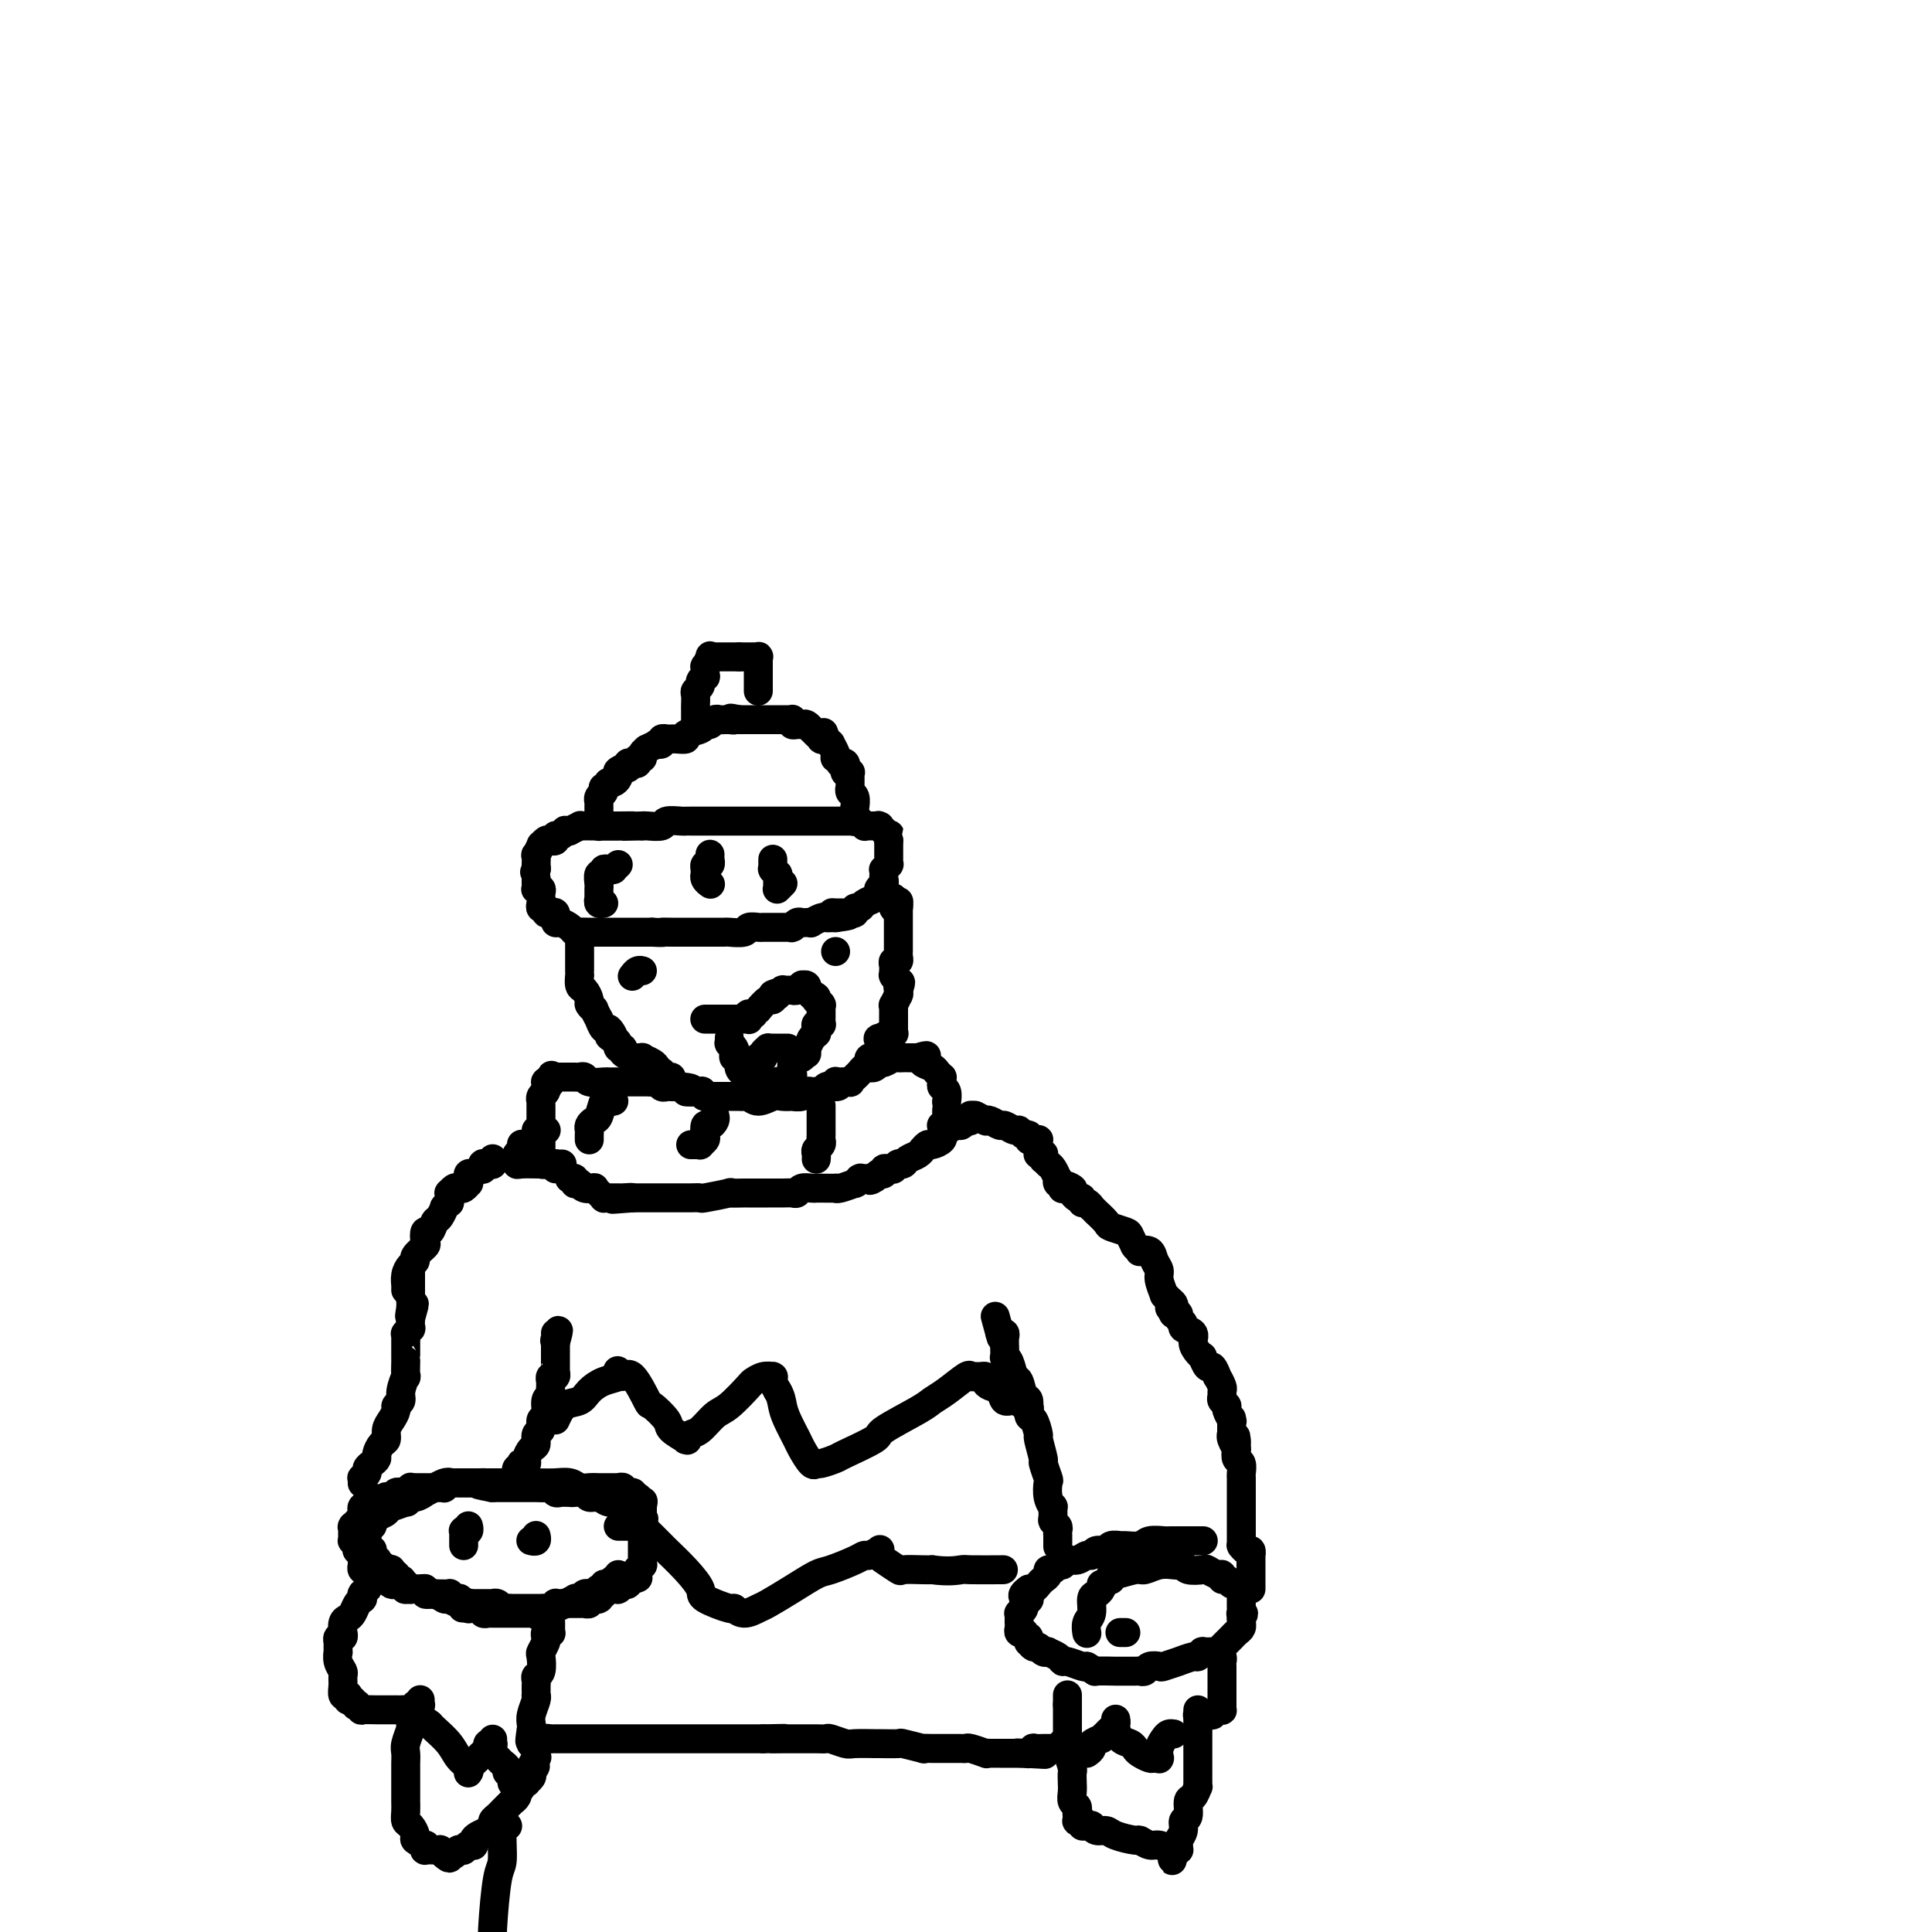 <svg viewBox='0 0 400 400' version='1.1' xmlns='http://www.w3.org/2000/svg' xmlns:xlink='http://www.w3.org/1999/xlink'><g fill='none' stroke='#000000' stroke-width='6' stroke-linecap='round' stroke-linejoin='round'><path d='M133,312c-0.425,-0.000 -0.850,-0.000 -1,0c-0.150,0.000 -0.025,0.000 0,0c0.025,-0.000 -0.050,-0.000 0,0c0.050,0.000 0.224,0.000 0,0c-0.224,-0.000 -0.847,-0.000 -1,0c-0.153,0.000 0.165,0.001 0,0c-0.165,-0.001 -0.813,-0.004 -1,0c-0.187,0.004 0.087,0.016 0,0c-0.087,-0.016 -0.537,-0.061 -1,0c-0.463,0.061 -0.940,0.228 -1,0c-0.060,-0.228 0.297,-0.849 0,-1c-0.297,-0.151 -1.250,0.170 -2,0c-0.750,-0.170 -1.299,-0.830 -2,-1c-0.701,-0.170 -1.554,0.150 -2,0c-0.446,-0.150 -0.487,-0.771 -1,-1c-0.513,-0.229 -1.500,-0.065 -2,0c-0.500,0.065 -0.514,0.032 -1,0c-0.486,-0.032 -1.444,-0.061 -2,0c-0.556,0.061 -0.711,0.212 -1,0c-0.289,-0.212 -0.713,-0.789 -1,-1c-0.287,-0.211 -0.439,-0.057 -1,0c-0.561,0.057 -1.532,0.015 -2,0c-0.468,-0.015 -0.435,-0.004 -1,0c-0.565,0.004 -1.729,0.001 -2,0c-0.271,-0.001 0.350,-0.000 0,0c-0.350,0.000 -1.670,0.000 -2,0c-0.330,-0.000 0.332,-0.000 0,0c-0.332,0.000 -1.656,0.000 -2,0c-0.344,-0.000 0.292,-0.000 0,0c-0.292,0.000 -1.512,0.000 -2,0c-0.488,-0.000 -0.244,-0.000 0,0'/><path d='M102,308c-5.206,-0.845 -2.719,-0.959 -2,-1c0.719,-0.041 -0.328,-0.011 -1,0c-0.672,0.011 -0.968,0.003 -1,0c-0.032,-0.003 0.199,-0.001 0,0c-0.199,0.001 -0.828,0.000 -1,0c-0.172,-0.000 0.112,-0.000 0,0c-0.112,0.000 -0.622,0.000 -1,0c-0.378,-0.000 -0.625,-0.001 -1,0c-0.375,0.001 -0.879,0.004 -1,0c-0.121,-0.004 0.140,-0.015 0,0c-0.140,0.015 -0.681,0.057 -1,0c-0.319,-0.057 -0.415,-0.211 -1,0c-0.585,0.211 -1.657,0.789 -2,1c-0.343,0.211 0.044,0.057 0,0c-0.044,-0.057 -0.518,-0.015 -1,0c-0.482,0.015 -0.970,0.004 -1,0c-0.030,-0.004 0.399,-0.002 0,0c-0.399,0.002 -1.628,0.004 -2,0c-0.372,-0.004 0.111,-0.015 0,0c-0.111,0.015 -0.817,0.057 -1,0c-0.183,-0.057 0.158,-0.212 0,0c-0.158,0.212 -0.816,0.793 -1,1c-0.184,0.207 0.105,0.042 0,0c-0.105,-0.042 -0.603,0.040 -1,0c-0.397,-0.040 -0.694,-0.203 -1,0c-0.306,0.203 -0.621,0.772 -1,1c-0.379,0.228 -0.823,0.113 -1,0c-0.177,-0.113 -0.089,-0.226 0,0c0.089,0.226 0.178,0.792 0,1c-0.178,0.208 -0.622,0.060 -1,0c-0.378,-0.060 -0.689,-0.030 -1,0'/><path d='M78,311c-3.664,0.405 -0.824,-0.084 0,0c0.824,0.084 -0.368,0.741 -1,1c-0.632,0.259 -0.706,0.121 -1,0c-0.294,-0.121 -0.810,-0.226 -1,0c-0.190,0.226 -0.055,0.783 0,1c0.055,0.217 0.030,0.096 0,0c-0.030,-0.096 -0.064,-0.165 0,0c0.064,0.165 0.227,0.566 0,1c-0.227,0.434 -0.846,0.901 -1,1c-0.154,0.099 0.155,-0.170 0,0c-0.155,0.170 -0.774,0.778 -1,1c-0.226,0.222 -0.061,0.059 0,0c0.061,-0.059 0.016,-0.012 0,0c-0.016,0.012 -0.004,-0.011 0,0c0.004,0.011 0.001,0.054 0,0c-0.001,-0.054 -0.000,-0.207 0,0c0.000,0.207 0.000,0.772 0,1c-0.000,0.228 0.000,0.118 0,0c-0.000,-0.118 -0.001,-0.243 0,0c0.001,0.243 0.004,0.853 0,1c-0.004,0.147 -0.015,-0.171 0,0c0.015,0.171 0.057,0.829 0,1c-0.057,0.171 -0.211,-0.146 0,0c0.211,0.146 0.788,0.756 1,1c0.212,0.244 0.061,0.122 0,0c-0.061,-0.122 -0.030,-0.244 0,0c0.030,0.244 0.061,0.853 0,1c-0.061,0.147 -0.212,-0.167 0,0c0.212,0.167 0.788,0.814 1,1c0.212,0.186 0.061,-0.090 0,0c-0.061,0.090 -0.030,0.545 0,1'/><path d='M75,323c0.305,1.016 0.067,1.057 0,1c-0.067,-0.057 0.038,-0.212 0,0c-0.038,0.212 -0.218,0.793 0,1c0.218,0.207 0.833,0.042 1,0c0.167,-0.042 -0.114,0.041 0,0c0.114,-0.041 0.622,-0.204 1,0c0.378,0.204 0.626,0.776 1,1c0.374,0.224 0.874,0.099 1,0c0.126,-0.099 -0.121,-0.171 0,0c0.121,0.171 0.611,0.586 1,1c0.389,0.414 0.676,0.829 1,1c0.324,0.171 0.683,0.098 1,0c0.317,-0.098 0.592,-0.222 1,0c0.408,0.222 0.949,0.792 1,1c0.051,0.208 -0.389,0.056 0,0c0.389,-0.056 1.606,-0.016 2,0c0.394,0.016 -0.035,0.008 0,0c0.035,-0.008 0.534,-0.016 1,0c0.466,0.016 0.899,0.057 1,0c0.101,-0.057 -0.131,-0.211 0,0c0.131,0.211 0.626,0.789 1,1c0.374,0.211 0.626,0.057 1,0c0.374,-0.057 0.871,-0.016 1,0c0.129,0.016 -0.111,0.008 0,0c0.111,-0.008 0.573,-0.016 1,0c0.427,0.016 0.817,0.056 1,0c0.183,-0.056 0.157,-0.208 0,0c-0.157,0.208 -0.444,0.778 0,1c0.444,0.222 1.620,0.098 2,0c0.380,-0.098 -0.034,-0.171 0,0c0.034,0.171 0.517,0.585 1,1'/><path d='M96,332c3.472,1.392 1.651,0.373 1,0c-0.651,-0.373 -0.132,-0.100 0,0c0.132,0.100 -0.124,0.027 0,0c0.124,-0.027 0.629,-0.007 1,0c0.371,0.007 0.607,0.002 1,0c0.393,-0.002 0.942,-0.000 1,0c0.058,0.000 -0.374,-0.001 0,0c0.374,0.001 1.553,0.004 2,0c0.447,-0.004 0.161,-0.015 0,0c-0.161,0.015 -0.197,0.057 0,0c0.197,-0.057 0.626,-0.211 1,0c0.374,0.211 0.691,0.789 1,1c0.309,0.211 0.609,0.057 1,0c0.391,-0.057 0.875,-0.015 1,0c0.125,0.015 -0.107,0.004 0,0c0.107,-0.004 0.555,-0.001 1,0c0.445,0.001 0.889,0.000 1,0c0.111,-0.000 -0.110,-0.000 0,0c0.110,0.000 0.550,0.000 1,0c0.450,-0.000 0.909,-0.000 1,0c0.091,0.000 -0.187,0.000 0,0c0.187,-0.000 0.838,-0.000 1,0c0.162,0.000 -0.164,0.001 0,0c0.164,-0.001 0.818,-0.004 1,0c0.182,0.004 -0.110,0.015 0,0c0.110,-0.015 0.621,-0.057 1,0c0.379,0.057 0.626,0.211 1,0c0.374,-0.211 0.873,-0.789 1,-1c0.127,-0.211 -0.120,-0.057 0,0c0.120,0.057 0.606,0.016 1,0c0.394,-0.016 0.697,-0.008 1,0'/><path d='M117,332c3.201,0.000 0.704,0.000 0,0c-0.704,-0.000 0.385,-0.000 1,0c0.615,0.000 0.757,0.001 1,0c0.243,-0.001 0.586,-0.004 1,0c0.414,0.004 0.899,0.015 1,0c0.101,-0.015 -0.183,-0.057 0,0c0.183,0.057 0.834,0.211 1,0c0.166,-0.211 -0.153,-0.789 0,-1c0.153,-0.211 0.777,-0.057 1,0c0.223,0.057 0.046,0.015 0,0c-0.046,-0.015 0.039,-0.003 0,0c-0.039,0.003 -0.203,-0.003 0,0c0.203,0.003 0.772,0.016 1,0c0.228,-0.016 0.116,-0.061 0,0c-0.116,0.061 -0.237,0.226 0,0c0.237,-0.226 0.833,-0.845 1,-1c0.167,-0.155 -0.095,0.155 0,0c0.095,-0.155 0.547,-0.773 1,-1c0.453,-0.227 0.906,-0.061 1,0c0.094,0.061 -0.172,0.017 0,0c0.172,-0.017 0.782,-0.008 1,0c0.218,0.008 0.045,0.016 0,0c-0.045,-0.016 0.040,-0.057 0,0c-0.040,0.057 -0.203,0.212 0,0c0.203,-0.212 0.773,-0.793 1,-1c0.227,-0.207 0.113,-0.041 0,0c-0.113,0.041 -0.224,-0.041 0,0c0.224,0.041 0.782,0.207 1,0c0.218,-0.207 0.097,-0.786 0,-1c-0.097,-0.214 -0.171,-0.061 0,0c0.171,0.061 0.585,0.031 1,0'/><path d='M131,327c2.161,-0.714 0.565,0.001 0,0c-0.565,-0.001 -0.099,-0.719 0,-1c0.099,-0.281 -0.171,-0.127 0,0c0.171,0.127 0.782,0.226 1,0c0.218,-0.226 0.044,-0.777 0,-1c-0.044,-0.223 0.041,-0.116 0,0c-0.041,0.116 -0.207,0.242 0,0c0.207,-0.242 0.788,-0.853 1,-1c0.212,-0.147 0.057,0.171 0,0c-0.057,-0.171 -0.015,-0.830 0,-1c0.015,-0.170 0.004,0.148 0,0c-0.004,-0.148 -0.001,-0.762 0,-1c0.001,-0.238 0.000,-0.102 0,0c-0.000,0.102 -0.000,0.168 0,0c0.000,-0.168 0.000,-0.571 0,-1c-0.000,-0.429 -0.000,-0.884 0,-1c0.000,-0.116 0.000,0.109 0,0c-0.000,-0.109 -0.000,-0.551 0,-1c0.000,-0.449 0.000,-0.905 0,-1c-0.000,-0.095 -0.000,0.172 0,0c0.000,-0.172 0.000,-0.782 0,-1c-0.000,-0.218 -0.000,-0.044 0,0c0.000,0.044 0.000,-0.044 0,0c-0.000,0.044 -0.000,0.219 0,0c0.000,-0.219 0.000,-0.832 0,-1c-0.000,-0.168 -0.000,0.109 0,0c0.000,-0.109 0.000,-0.604 0,-1c-0.000,-0.396 -0.000,-0.694 0,-1c0.000,-0.306 0.000,-0.621 0,-1c-0.000,-0.379 -0.000,-0.823 0,-1c0.000,-0.177 0.000,-0.089 0,0'/><path d='M133,312c0.309,-2.321 0.083,-0.622 0,0c-0.083,0.622 -0.022,0.167 0,0c0.022,-0.167 0.006,-0.048 0,0c-0.006,0.048 -0.003,0.024 0,0'/><path d='M128,326c0.007,0.425 0.013,0.850 0,1c-0.013,0.150 -0.046,0.025 0,0c0.046,-0.025 0.171,0.050 0,0c-0.171,-0.050 -0.638,-0.224 -1,0c-0.362,0.224 -0.619,0.844 -1,1c-0.381,0.156 -0.887,-0.154 -1,0c-0.113,0.154 0.166,0.773 0,1c-0.166,0.227 -0.777,0.061 -1,0c-0.223,-0.061 -0.060,-0.017 0,0c0.060,0.017 0.016,0.008 0,0c-0.016,-0.008 -0.003,-0.016 0,0c0.003,0.016 -0.003,0.057 0,0c0.003,-0.057 0.016,-0.211 0,0c-0.016,0.211 -0.060,0.789 0,1c0.060,0.211 0.223,0.056 0,0c-0.223,-0.056 -0.834,-0.011 -1,0c-0.166,0.011 0.113,-0.011 0,0c-0.113,0.011 -0.618,0.055 -1,0c-0.382,-0.055 -0.643,-0.211 -1,0c-0.357,0.211 -0.812,0.787 -1,1c-0.188,0.213 -0.111,0.061 0,0c0.111,-0.061 0.256,-0.032 0,0c-0.256,0.032 -0.914,0.065 -1,0c-0.086,-0.065 0.399,-0.229 0,0c-0.399,0.229 -1.684,0.850 -2,1c-0.316,0.150 0.335,-0.170 0,0c-0.335,0.170 -1.657,0.829 -2,1c-0.343,0.171 0.292,-0.146 0,0c-0.292,0.146 -1.512,0.756 -2,1c-0.488,0.244 -0.244,0.122 0,0'/><path d='M113,334c-2.482,1.238 -1.186,0.332 -1,0c0.186,-0.332 -0.737,-0.089 -1,0c-0.263,0.089 0.136,0.024 0,0c-0.136,-0.024 -0.805,-0.006 -1,0c-0.195,0.006 0.084,0.002 0,0c-0.084,-0.002 -0.529,-0.000 -1,0c-0.471,0.000 -0.966,0.000 -1,0c-0.034,-0.000 0.394,-0.000 0,0c-0.394,0.000 -1.611,0.000 -2,0c-0.389,-0.000 0.050,-0.000 0,0c-0.050,0.000 -0.588,0.000 -1,0c-0.412,-0.000 -0.698,-0.000 -1,0c-0.302,0.000 -0.621,0.000 -1,0c-0.379,-0.000 -0.819,-0.000 -1,0c-0.181,0.000 -0.105,0.001 0,0c0.105,-0.001 0.238,-0.004 0,0c-0.238,0.004 -0.849,0.015 -1,0c-0.151,-0.015 0.156,-0.057 0,0c-0.156,0.057 -0.774,0.211 -1,0c-0.226,-0.211 -0.059,-0.789 0,-1c0.059,-0.211 0.012,-0.057 0,0c-0.012,0.057 0.012,0.015 0,0c-0.012,-0.015 -0.059,-0.004 0,0c0.059,0.004 0.226,0.001 0,0c-0.226,-0.001 -0.844,-0.000 -1,0c-0.156,0.000 0.152,0.000 0,0c-0.152,-0.000 -0.762,-0.000 -1,0c-0.238,0.000 -0.102,0.000 0,0c0.102,-0.000 0.172,-0.000 0,0c-0.172,0.000 -0.586,0.000 -1,0'/><path d='M97,333c-2.475,-0.156 -0.664,-0.045 0,0c0.664,0.045 0.179,0.026 0,0c-0.179,-0.026 -0.054,-0.059 0,0c0.054,0.059 0.035,0.208 0,0c-0.035,-0.208 -0.086,-0.774 0,-1c0.086,-0.226 0.310,-0.113 0,0c-0.310,0.113 -1.155,0.226 -2,0c-0.845,-0.226 -1.689,-0.793 -2,-1c-0.311,-0.207 -0.087,-0.056 0,0c0.087,0.056 0.038,0.015 0,0c-0.038,-0.015 -0.063,-0.004 0,0c0.063,0.004 0.215,0.002 0,0c-0.215,-0.002 -0.796,-0.004 -1,0c-0.204,0.004 -0.029,0.015 0,0c0.029,-0.015 -0.087,-0.056 0,0c0.087,0.056 0.378,0.207 0,0c-0.378,-0.207 -1.426,-0.774 -2,-1c-0.574,-0.226 -0.676,-0.113 -1,0c-0.324,0.113 -0.872,0.226 -1,0c-0.128,-0.226 0.163,-0.793 0,-1c-0.163,-0.207 -0.780,-0.056 -1,0c-0.220,0.056 -0.044,0.015 0,0c0.044,-0.015 -0.045,-0.004 0,0c0.045,0.004 0.223,0.002 0,0c-0.223,-0.002 -0.848,-0.004 -1,0c-0.152,0.004 0.169,0.015 0,0c-0.169,-0.015 -0.829,-0.056 -1,0c-0.171,0.056 0.146,0.207 0,0c-0.146,-0.207 -0.756,-0.774 -1,-1c-0.244,-0.226 -0.122,-0.113 0,0'/><path d='M84,328c-2.255,-1.017 -1.393,-1.061 -1,-1c0.393,0.061 0.317,0.227 0,0c-0.317,-0.227 -0.873,-0.846 -1,-1c-0.127,-0.154 0.177,0.156 0,0c-0.177,-0.156 -0.835,-0.778 -1,-1c-0.165,-0.222 0.162,-0.044 0,0c-0.162,0.044 -0.814,-0.044 -1,0c-0.186,0.044 0.095,0.222 0,0c-0.095,-0.222 -0.565,-0.843 -1,-1c-0.435,-0.157 -0.835,0.150 -1,0c-0.165,-0.150 -0.097,-0.757 0,-1c0.097,-0.243 0.222,-0.121 0,0c-0.222,0.121 -0.790,0.242 -1,0c-0.210,-0.242 -0.060,-0.849 0,-1c0.060,-0.151 0.030,0.152 0,0c-0.030,-0.152 -0.061,-0.759 0,-1c0.061,-0.241 0.212,-0.116 0,0c-0.212,0.116 -0.789,0.225 -1,0c-0.211,-0.225 -0.057,-0.782 0,-1c0.057,-0.218 0.015,-0.096 0,0c-0.015,0.096 -0.004,0.165 0,0c0.004,-0.165 0.001,-0.565 0,-1c-0.001,-0.435 -0.000,-0.905 0,-1c0.000,-0.095 0.000,0.185 0,0c-0.000,-0.185 -0.001,-0.834 0,-1c0.001,-0.166 0.004,0.152 0,0c-0.004,-0.152 -0.015,-0.776 0,-1c0.015,-0.224 0.056,-0.050 0,0c-0.056,0.050 -0.207,-0.025 0,0c0.207,0.025 0.774,0.150 1,0c0.226,-0.150 0.113,-0.575 0,-1'/><path d='M77,315c0.259,-1.321 0.907,-1.123 1,-1c0.093,0.123 -0.370,0.173 0,0c0.370,-0.173 1.574,-0.567 2,-1c0.426,-0.433 0.074,-0.905 0,-1c-0.074,-0.095 0.129,0.186 1,0c0.871,-0.186 2.409,-0.838 3,-1c0.591,-0.162 0.236,0.167 0,0c-0.236,-0.167 -0.352,-0.828 0,-1c0.352,-0.172 1.173,0.146 2,0c0.827,-0.146 1.660,-0.757 2,-1c0.340,-0.243 0.186,-0.118 0,0c-0.186,0.118 -0.405,0.229 0,0c0.405,-0.229 1.433,-0.797 2,-1c0.567,-0.203 0.673,-0.040 1,0c0.327,0.040 0.875,-0.042 1,0c0.125,0.042 -0.174,0.207 0,0c0.174,-0.207 0.820,-0.788 1,-1c0.180,-0.212 -0.105,-0.057 0,0c0.105,0.057 0.600,0.015 1,0c0.400,-0.015 0.705,-0.004 1,0c0.295,0.004 0.579,0.001 1,0c0.421,-0.001 0.978,-0.000 1,0c0.022,0.000 -0.490,0.000 0,0c0.490,-0.000 1.983,-0.000 3,0c1.017,0.000 1.557,0.000 2,0c0.443,-0.000 0.787,-0.000 1,0c0.213,0.000 0.294,0.000 1,0c0.706,-0.000 2.036,-0.000 3,0c0.964,0.000 1.561,0.000 2,0c0.439,-0.000 0.719,-0.000 1,0'/><path d='M110,307c3.452,0.016 4.082,0.057 5,0c0.918,-0.057 2.125,-0.211 3,0c0.875,0.211 1.418,0.789 2,1c0.582,0.211 1.202,0.057 2,0c0.798,-0.057 1.773,-0.015 2,0c0.227,0.015 -0.293,0.004 0,0c0.293,-0.004 1.398,-0.001 2,0c0.602,0.001 0.702,-0.001 1,0c0.298,0.001 0.796,0.004 1,0c0.204,-0.004 0.115,-0.016 0,0c-0.115,0.016 -0.256,0.061 0,0c0.256,-0.061 0.910,-0.227 1,0c0.090,0.227 -0.382,0.846 0,1c0.382,0.154 1.618,-0.156 2,0c0.382,0.156 -0.090,0.778 0,1c0.090,0.222 0.742,0.044 1,0c0.258,-0.044 0.122,0.044 0,0c-0.122,-0.044 -0.229,-0.222 0,0c0.229,0.222 0.793,0.844 1,1c0.207,0.156 0.055,-0.154 0,0c-0.055,0.154 -0.015,0.772 0,1c0.015,0.228 0.004,0.065 0,0c-0.004,-0.065 -0.001,-0.031 0,0c0.001,0.031 0.000,0.060 0,0c-0.000,-0.060 -0.000,-0.209 0,0c0.000,0.209 0.000,0.778 0,1c-0.000,0.222 -0.000,0.098 0,0c0.000,-0.098 0.000,-0.171 0,0c-0.000,0.171 -0.000,0.585 0,1'/><path d='M133,314c0.619,0.928 0.166,0.249 0,0c-0.166,-0.249 -0.045,-0.067 0,0c0.045,0.067 0.013,0.019 0,0c-0.013,-0.019 -0.006,-0.010 0,0'/><path d='M97,316c-0.002,-0.008 -0.004,-0.016 0,0c0.004,0.016 0.015,0.056 0,0c-0.015,-0.056 -0.057,-0.207 0,0c0.057,0.207 0.211,0.773 0,1c-0.211,0.227 -0.789,0.116 -1,0c-0.211,-0.116 -0.057,-0.238 0,0c0.057,0.238 0.015,0.834 0,1c-0.015,0.166 -0.004,-0.099 0,0c0.004,0.099 0.001,0.562 0,1c-0.001,0.438 -0.000,0.849 0,1c0.000,0.151 0.000,0.041 0,0c-0.000,-0.041 -0.000,-0.012 0,0c0.000,0.012 0.000,0.006 0,0'/><path d='M111,318c0.001,0.002 0.001,0.004 0,0c-0.001,-0.004 -0.004,-0.015 0,0c0.004,0.015 0.015,0.057 0,0c-0.015,-0.057 -0.057,-0.211 0,0c0.057,0.211 0.211,0.789 0,1c-0.211,0.211 -0.789,0.057 -1,0c-0.211,-0.057 -0.057,-0.015 0,0c0.057,0.015 0.015,0.004 0,0c-0.015,-0.004 -0.004,-0.001 0,0c0.004,0.001 0.002,0.001 0,0'/><path d='M76,311c-0.113,-0.030 -0.226,-0.060 0,0c0.226,0.060 0.792,0.208 1,0c0.208,-0.208 0.060,-0.774 0,-1c-0.060,-0.226 -0.030,-0.113 0,0'/><path d='M114,336c-0.000,0.002 -0.000,0.005 0,0c0.000,-0.005 0.000,-0.016 0,0c-0.000,0.016 -0.000,0.061 0,0c0.000,-0.061 0.001,-0.226 0,0c-0.001,0.226 -0.004,0.844 0,1c0.004,0.156 0.015,-0.151 0,0c-0.015,0.151 -0.056,0.760 0,1c0.056,0.240 0.207,0.110 0,0c-0.207,-0.110 -0.774,-0.200 -1,0c-0.226,0.200 -0.112,0.691 0,1c0.112,0.309 0.222,0.436 0,1c-0.222,0.564 -0.778,1.565 -1,2c-0.222,0.435 -0.112,0.302 0,1c0.112,0.698 0.226,2.225 0,3c-0.226,0.775 -0.793,0.799 -1,1c-0.207,0.201 -0.055,0.580 0,1c0.055,0.420 0.015,0.883 0,1c-0.015,0.117 -0.003,-0.111 0,0c0.003,0.111 -0.003,0.561 0,1c0.003,0.439 0.015,0.867 0,1c-0.015,0.133 -0.056,-0.028 0,0c0.056,0.028 0.211,0.245 0,1c-0.211,0.755 -0.788,2.050 -1,3c-0.212,0.950 -0.061,1.557 0,2c0.061,0.443 0.030,0.721 0,1'/><path d='M110,358c-0.619,3.856 -0.166,2.497 0,2c0.166,-0.497 0.044,-0.133 0,0c-0.044,0.133 -0.012,0.035 0,0c0.012,-0.035 0.003,-0.006 0,0c-0.003,0.006 -0.001,-0.013 0,0c0.001,0.013 0.000,0.056 0,0c-0.000,-0.056 -0.000,-0.211 0,0c0.000,0.211 0.000,0.789 0,1c-0.000,0.211 -0.000,0.057 0,0c0.000,-0.057 0.000,-0.016 0,0c-0.000,0.016 -0.000,0.008 0,0'/><path d='M110,361c-0.007,-0.002 -0.014,-0.004 0,0c0.014,0.004 0.050,0.015 0,0c-0.050,-0.015 -0.186,-0.057 0,0c0.186,0.057 0.695,0.211 1,0c0.305,-0.211 0.407,-0.789 1,-1c0.593,-0.211 1.676,-0.057 2,0c0.324,0.057 -0.110,0.015 0,0c0.110,-0.015 0.763,-0.004 1,0c0.237,0.004 0.058,0.001 1,0c0.942,-0.001 3.005,-0.000 4,0c0.995,0.000 0.923,0.000 1,0c0.077,-0.000 0.305,-0.000 1,0c0.695,0.000 1.859,0.000 3,0c1.141,-0.000 2.259,-0.000 3,0c0.741,0.000 1.103,0.000 2,0c0.897,-0.000 2.328,-0.000 3,0c0.672,0.000 0.585,0.000 1,0c0.415,-0.000 1.334,-0.000 2,0c0.666,0.000 1.081,0.000 2,0c0.919,-0.000 2.343,-0.000 3,0c0.657,0.000 0.546,0.000 1,0c0.454,-0.000 1.472,-0.000 2,0c0.528,0.000 0.564,0.000 1,0c0.436,-0.000 1.271,-0.000 2,0c0.729,0.000 1.353,0.000 2,0c0.647,-0.000 1.318,-0.000 2,0c0.682,0.000 1.376,0.000 2,0c0.624,-0.000 1.178,0.000 2,0c0.822,0.000 1.911,0.000 3,0'/><path d='M158,360c7.784,-0.155 3.244,-0.042 2,0c-1.244,0.042 0.809,0.011 2,0c1.191,-0.011 1.522,-0.004 2,0c0.478,0.004 1.105,0.005 2,0c0.895,-0.005 2.057,-0.015 3,0c0.943,0.015 1.665,0.057 2,0c0.335,-0.057 0.282,-0.211 1,0c0.718,0.211 2.208,0.789 3,1c0.792,0.211 0.888,0.056 2,0c1.112,-0.056 3.242,-0.011 4,0c0.758,0.011 0.146,-0.011 1,0c0.854,0.011 3.176,0.056 4,0c0.824,-0.056 0.149,-0.211 1,0c0.851,0.211 3.226,0.789 4,1c0.774,0.211 -0.053,0.057 0,0c0.053,-0.057 0.984,-0.015 2,0c1.016,0.015 2.115,0.003 3,0c0.885,-0.003 1.555,0.003 2,0c0.445,-0.003 0.665,-0.015 1,0c0.335,0.015 0.785,0.057 1,0c0.215,-0.057 0.195,-0.211 1,0c0.805,0.211 2.435,0.789 3,1c0.565,0.211 0.064,0.057 0,0c-0.064,-0.057 0.310,-0.015 1,0c0.690,0.015 1.695,0.004 2,0c0.305,-0.004 -0.091,-0.001 0,0c0.091,0.001 0.668,0.000 1,0c0.332,-0.000 0.419,-0.000 1,0c0.581,0.000 1.656,0.000 2,0c0.344,-0.000 -0.045,-0.000 0,0c0.045,0.000 0.522,0.000 1,0'/><path d='M212,363c8.400,0.467 2.400,0.133 0,0c-2.400,-0.133 -1.200,-0.067 0,0'/><path d='M213,363c-0.009,0.008 -0.018,0.016 0,0c0.018,-0.016 0.065,-0.057 0,0c-0.065,0.057 -0.240,0.211 0,0c0.240,-0.211 0.895,-0.789 1,-1c0.105,-0.211 -0.341,-0.057 0,0c0.341,0.057 1.467,0.015 2,0c0.533,-0.015 0.472,-0.004 1,0c0.528,0.004 1.644,0.002 2,0c0.356,-0.002 -0.048,-0.003 0,0c0.048,0.003 0.549,0.010 1,0c0.451,-0.010 0.853,-0.038 1,0c0.147,0.038 0.039,0.142 0,0c-0.039,-0.142 -0.011,-0.531 0,-1c0.011,-0.469 0.003,-1.020 0,-1c-0.003,0.020 -0.001,0.610 0,0c0.001,-0.610 0.000,-2.420 0,-3c-0.000,-0.580 -0.000,0.070 0,0c0.000,-0.070 0.000,-0.860 0,-1c-0.000,-0.140 -0.000,0.369 0,0c0.000,-0.369 0.000,-1.615 0,-2c-0.000,-0.385 -0.000,0.093 0,0c0.000,-0.093 0.000,-0.756 0,-1c-0.000,-0.244 -0.000,-0.070 0,0c0.000,0.070 0.000,0.035 0,0'/><path d='M221,353c0.000,-1.023 0.000,-0.082 0,0c0.000,0.082 0.000,-0.696 0,-1c0.000,-0.304 0.000,-0.134 0,0c0.000,0.134 0.000,0.232 0,0c0.000,-0.232 -0.000,-0.794 0,-1c0.000,-0.206 0.000,-0.055 0,0c0.000,0.055 0.000,0.015 0,0c0.000,-0.015 0.000,-0.004 0,0c0.000,0.004 0.000,0.001 0,0c0.000,-0.001 0.000,-0.001 0,0'/><path d='M249,319c0.112,0.000 0.224,0.000 0,0c-0.224,-0.000 -0.784,-0.000 -1,0c-0.216,0.000 -0.089,0.000 0,0c0.089,-0.000 0.140,-0.000 0,0c-0.140,0.000 -0.469,0.000 -1,0c-0.531,-0.000 -1.263,-0.001 -2,0c-0.737,0.001 -1.481,0.004 -2,0c-0.519,-0.004 -0.815,-0.015 -1,0c-0.185,0.015 -0.258,0.057 -1,0c-0.742,-0.057 -2.153,-0.212 -3,0c-0.847,0.212 -1.129,0.793 -2,1c-0.871,0.207 -2.331,0.040 -3,0c-0.669,-0.040 -0.547,0.046 -1,0c-0.453,-0.046 -1.483,-0.224 -2,0c-0.517,0.224 -0.523,0.849 -1,1c-0.477,0.151 -1.427,-0.171 -2,0c-0.573,0.171 -0.769,0.834 -1,1c-0.231,0.166 -0.496,-0.167 -1,0c-0.504,0.167 -1.248,0.833 -2,1c-0.752,0.167 -1.512,-0.166 -2,0c-0.488,0.166 -0.704,0.832 -1,1c-0.296,0.168 -0.671,-0.162 -1,0c-0.329,0.162 -0.613,0.817 -1,1c-0.387,0.183 -0.877,-0.105 -1,0c-0.123,0.105 0.121,0.602 0,1c-0.121,0.398 -0.607,0.695 -1,1c-0.393,0.305 -0.693,0.618 -1,1c-0.307,0.382 -0.621,0.834 -1,1c-0.379,0.166 -0.823,0.048 -1,0c-0.177,-0.048 -0.089,-0.024 0,0'/><path d='M213,329c-2.565,1.796 -0.477,1.787 0,2c0.477,0.213 -0.657,0.648 -1,1c-0.343,0.352 0.104,0.620 0,1c-0.104,0.380 -0.760,0.872 -1,1c-0.240,0.128 -0.064,-0.106 0,0c0.064,0.106 0.016,0.554 0,1c-0.016,0.446 -0.001,0.890 0,1c0.001,0.110 -0.014,-0.114 0,0c0.014,0.114 0.057,0.567 0,1c-0.057,0.433 -0.212,0.847 0,1c0.212,0.153 0.793,0.045 1,0c0.207,-0.045 0.041,-0.026 0,0c-0.041,0.026 0.041,0.059 0,0c-0.041,-0.059 -0.207,-0.212 0,0c0.207,0.212 0.788,0.788 1,1c0.212,0.212 0.057,0.061 0,0c-0.057,-0.061 -0.016,-0.031 0,0c0.016,0.031 0.007,0.065 0,0c-0.007,-0.065 -0.013,-0.229 0,0c0.013,0.229 0.045,0.850 0,1c-0.045,0.150 -0.165,-0.170 0,0c0.165,0.170 0.617,0.829 1,1c0.383,0.171 0.698,-0.148 1,0c0.302,0.148 0.592,0.762 1,1c0.408,0.238 0.933,0.101 1,0c0.067,-0.101 -0.326,-0.167 0,0c0.326,0.167 1.369,0.567 2,1c0.631,0.433 0.850,0.900 1,1c0.150,0.100 0.233,-0.165 1,0c0.767,0.165 2.219,0.762 3,1c0.781,0.238 0.890,0.119 1,0'/><path d='M225,345c2.375,1.309 1.312,1.083 2,1c0.688,-0.083 3.126,-0.022 4,0c0.874,0.022 0.185,0.007 0,0c-0.185,-0.007 0.134,-0.006 1,0c0.866,0.006 2.278,0.015 3,0c0.722,-0.015 0.754,-0.056 1,0c0.246,0.056 0.705,0.207 1,0c0.295,-0.207 0.426,-0.772 1,-1c0.574,-0.228 1.590,-0.118 2,0c0.410,0.118 0.214,0.243 1,0c0.786,-0.243 2.555,-0.853 3,-1c0.445,-0.147 -0.432,0.171 0,0c0.432,-0.171 2.175,-0.831 3,-1c0.825,-0.169 0.731,0.152 1,0c0.269,-0.152 0.899,-0.777 1,-1c0.101,-0.223 -0.328,-0.045 0,0c0.328,0.045 1.411,-0.043 2,0c0.589,0.043 0.683,0.219 1,0c0.317,-0.219 0.858,-0.832 1,-1c0.142,-0.168 -0.116,0.110 0,0c0.116,-0.110 0.605,-0.608 1,-1c0.395,-0.392 0.694,-0.680 1,-1c0.306,-0.320 0.618,-0.674 1,-1c0.382,-0.326 0.834,-0.623 1,-1c0.166,-0.377 0.044,-0.832 0,-1c-0.044,-0.168 -0.012,-0.048 0,0c0.012,0.048 0.003,0.023 0,0c-0.003,-0.023 -0.001,-0.045 0,0c0.001,0.045 0.000,0.156 0,0c-0.000,-0.156 -0.000,-0.578 0,-1'/><path d='M257,335c0.928,-1.318 0.249,-1.112 0,-1c-0.249,0.112 -0.067,0.131 0,0c0.067,-0.131 0.019,-0.412 0,-1c-0.019,-0.588 -0.008,-1.482 0,-2c0.008,-0.518 0.013,-0.660 0,-1c-0.013,-0.340 -0.045,-0.880 0,-1c0.045,-0.120 0.166,0.179 0,0c-0.166,-0.179 -0.618,-0.837 -1,-1c-0.382,-0.163 -0.693,0.167 -1,0c-0.307,-0.167 -0.611,-0.833 -1,-1c-0.389,-0.167 -0.861,0.165 -1,0c-0.139,-0.165 0.057,-0.828 0,-1c-0.057,-0.172 -0.368,0.146 -1,0c-0.632,-0.146 -1.584,-0.757 -2,-1c-0.416,-0.243 -0.295,-0.117 -1,0c-0.705,0.117 -2.236,0.226 -3,0c-0.764,-0.226 -0.761,-0.789 -1,-1c-0.239,-0.211 -0.719,-0.072 -1,0c-0.281,0.072 -0.362,0.076 -1,0c-0.638,-0.076 -1.831,-0.232 -3,0c-1.169,0.232 -2.313,0.850 -3,1c-0.687,0.150 -0.916,-0.170 -2,0c-1.084,0.170 -3.022,0.830 -4,1c-0.978,0.170 -0.994,-0.150 -1,0c-0.006,0.150 -0.002,0.771 0,1c0.002,0.229 0.000,0.065 0,0c-0.000,-0.065 -0.000,-0.033 0,0'/><path d='M228,328c0.081,0.319 0.161,0.637 0,1c-0.161,0.363 -0.565,0.770 -1,1c-0.435,0.230 -0.901,0.282 -1,1c-0.099,0.718 0.170,2.101 0,3c-0.170,0.899 -0.778,1.313 -1,2c-0.222,0.687 -0.060,1.648 0,2c0.060,0.352 0.016,0.095 0,0c-0.016,-0.095 -0.005,-0.027 0,0c0.005,0.027 0.002,0.014 0,0'/><path d='M232,338c-0.113,0.000 -0.227,0.000 0,0c0.227,0.000 0.794,0.000 1,0c0.206,0.000 0.052,0.000 0,0c-0.052,0.000 0.000,0.000 0,0c-0.000,0.000 -0.052,0.000 0,0c0.052,0.000 0.206,0.000 0,0c-0.206,0.000 -0.773,0.000 -1,0c-0.227,0.000 -0.113,0.000 0,0'/><path d='M76,329c0.008,-0.008 0.016,-0.016 0,0c-0.016,0.016 -0.057,0.056 0,0c0.057,-0.056 0.211,-0.207 0,0c-0.211,0.207 -0.788,0.773 -1,1c-0.212,0.227 -0.060,0.115 0,0c0.060,-0.115 0.027,-0.234 0,0c-0.027,0.234 -0.048,0.823 0,1c0.048,0.177 0.167,-0.056 0,0c-0.167,0.056 -0.619,0.401 -1,1c-0.381,0.599 -0.690,1.453 -1,2c-0.310,0.547 -0.619,0.786 -1,1c-0.381,0.214 -0.833,0.401 -1,1c-0.167,0.599 -0.048,1.609 0,2c0.048,0.391 0.027,0.162 0,0c-0.027,-0.162 -0.060,-0.256 0,0c0.060,0.256 0.212,0.861 0,1c-0.212,0.139 -0.789,-0.189 -1,0c-0.211,0.189 -0.058,0.893 0,1c0.058,0.107 0.019,-0.385 0,0c-0.019,0.385 -0.019,1.646 0,2c0.019,0.354 0.058,-0.201 0,0c-0.058,0.201 -0.213,1.158 0,2c0.213,0.842 0.793,1.571 1,2c0.207,0.429 0.042,0.559 0,1c-0.042,0.441 0.040,1.194 0,2c-0.040,0.806 -0.203,1.666 0,2c0.203,0.334 0.773,0.142 1,0c0.227,-0.142 0.112,-0.234 0,0c-0.112,0.234 -0.223,0.794 0,1c0.223,0.206 0.778,0.059 1,0c0.222,-0.059 0.111,-0.029 0,0'/><path d='M73,352c0.711,1.790 0.987,1.264 1,1c0.013,-0.264 -0.237,-0.267 0,0c0.237,0.267 0.961,0.804 1,1c0.039,0.196 -0.608,0.053 0,0c0.608,-0.053 2.471,-0.014 3,0c0.529,0.014 -0.276,0.004 0,0c0.276,-0.004 1.632,-0.001 2,0c0.368,0.001 -0.253,0.001 0,0c0.253,-0.001 1.378,-0.004 2,0c0.622,0.004 0.740,0.015 1,0c0.260,-0.015 0.662,-0.057 1,0c0.338,0.057 0.612,0.211 1,0c0.388,-0.211 0.888,-0.789 1,-1c0.112,-0.211 -0.166,-0.056 0,0c0.166,0.056 0.777,0.011 1,0c0.223,-0.011 0.060,0.011 0,0c-0.060,-0.011 -0.016,-0.055 0,0c0.016,0.055 0.004,0.211 0,0c-0.004,-0.211 -0.001,-0.788 0,-1c0.001,-0.212 0.000,-0.061 0,0c-0.000,0.061 -0.000,0.030 0,0'/><path d='M86,354c0.114,0.302 0.228,0.604 0,1c-0.228,0.396 -0.797,0.886 -1,1c-0.203,0.114 -0.040,-0.150 0,0c0.040,0.150 -0.042,0.712 0,1c0.042,0.288 0.207,0.301 0,1c-0.207,0.699 -0.788,2.084 -1,3c-0.212,0.916 -0.057,1.364 0,2c0.057,0.636 0.015,1.461 0,2c-0.015,0.539 -0.004,0.792 0,1c0.004,0.208 0.001,0.370 0,1c-0.001,0.630 -0.000,1.726 0,2c0.000,0.274 0.000,-0.275 0,0c-0.000,0.275 -0.001,1.373 0,2c0.001,0.627 0.003,0.783 0,1c-0.003,0.217 -0.011,0.496 0,1c0.011,0.504 0.039,1.234 0,2c-0.039,0.766 -0.147,1.568 0,2c0.147,0.432 0.547,0.493 1,1c0.453,0.507 0.959,1.460 1,2c0.041,0.540 -0.382,0.666 0,1c0.382,0.334 1.570,0.874 2,1c0.430,0.126 0.101,-0.162 0,0c-0.101,0.162 0.026,0.776 0,1c-0.026,0.224 -0.205,0.060 0,0c0.205,-0.060 0.795,-0.016 1,0c0.205,0.016 0.026,0.004 0,0c-0.026,-0.004 0.101,0.002 0,0c-0.101,-0.002 -0.429,-0.011 0,0c0.429,0.011 1.616,0.041 2,0c0.384,-0.041 -0.033,-0.155 0,0c0.033,0.155 0.517,0.577 1,1'/><path d='M92,384c1.476,1.397 1.165,0.388 1,0c-0.165,-0.388 -0.184,-0.157 0,0c0.184,0.157 0.570,0.239 1,0c0.430,-0.239 0.904,-0.800 1,-1c0.096,-0.200 -0.184,-0.040 0,0c0.184,0.040 0.833,-0.042 1,0c0.167,0.042 -0.148,0.207 0,0c0.148,-0.207 0.758,-0.787 1,-1c0.242,-0.213 0.117,-0.060 0,0c-0.117,0.060 -0.225,0.027 0,0c0.225,-0.027 0.785,-0.049 1,0c0.215,0.049 0.086,0.168 0,0c-0.086,-0.168 -0.129,-0.622 0,-1c0.129,-0.378 0.430,-0.679 1,-1c0.570,-0.321 1.410,-0.664 2,-1c0.590,-0.336 0.931,-0.667 1,-1c0.069,-0.333 -0.135,-0.668 0,-1c0.135,-0.332 0.610,-0.663 1,-1c0.390,-0.337 0.697,-0.682 1,-1c0.303,-0.318 0.603,-0.611 1,-1c0.397,-0.389 0.890,-0.874 1,-1c0.110,-0.126 -0.163,0.107 0,0c0.163,-0.107 0.760,-0.554 1,-1c0.240,-0.446 0.121,-0.890 0,-1c-0.121,-0.110 -0.244,0.115 0,0c0.244,-0.115 0.854,-0.570 1,-1c0.146,-0.430 -0.171,-0.836 0,-1c0.171,-0.164 0.829,-0.085 1,0c0.171,0.085 -0.146,0.177 0,0c0.146,-0.177 0.756,-0.622 1,-1c0.244,-0.378 0.122,-0.689 0,-1'/><path d='M110,367c1.796,-2.422 0.285,-0.978 0,-1c-0.285,-0.022 0.656,-1.511 1,-2c0.344,-0.489 0.092,0.023 0,0c-0.092,-0.023 -0.025,-0.581 0,-1c0.025,-0.419 0.007,-0.700 0,-1c-0.007,-0.300 -0.002,-0.619 0,-1c0.002,-0.381 0.001,-0.823 0,-1c-0.001,-0.177 -0.000,-0.088 0,0'/><path d='M252,342c0.030,0.024 0.061,0.047 0,0c-0.061,-0.047 -0.212,-0.165 0,0c0.212,0.165 0.789,0.611 1,1c0.211,0.389 0.057,0.720 0,1c-0.057,0.280 -0.015,0.510 0,1c0.015,0.490 0.004,1.239 0,2c-0.004,0.761 -0.001,1.532 0,2c0.001,0.468 0.000,0.632 0,1c-0.000,0.368 -0.000,0.939 0,1c0.000,0.061 0.001,-0.390 0,0c-0.001,0.390 -0.003,1.620 0,2c0.003,0.380 0.011,-0.091 0,0c-0.011,0.091 -0.040,0.742 0,1c0.040,0.258 0.150,0.122 0,0c-0.150,-0.122 -0.561,-0.229 -1,0c-0.439,0.229 -0.906,0.793 -1,1c-0.094,0.207 0.185,0.055 0,0c-0.185,-0.055 -0.834,-0.015 -1,0c-0.166,0.015 0.153,0.004 0,0c-0.153,-0.004 -0.777,-0.001 -1,0c-0.223,0.001 -0.046,0.001 0,0c0.046,-0.001 -0.040,-0.004 0,0c0.040,0.004 0.207,0.015 0,0c-0.207,-0.015 -0.787,-0.056 -1,0c-0.213,0.056 -0.057,0.207 0,0c0.057,-0.207 0.016,-0.774 0,-1c-0.016,-0.226 -0.008,-0.113 0,0'/><path d='M248,355c0.000,0.032 0.000,0.065 0,0c-0.000,-0.065 -0.000,-0.226 0,0c0.000,0.226 0.000,0.839 0,1c-0.000,0.161 -0.000,-0.130 0,0c0.000,0.130 0.000,0.681 0,1c-0.000,0.319 -0.000,0.405 0,1c0.000,0.595 0.000,1.699 0,2c-0.000,0.301 -0.000,-0.199 0,0c0.000,0.199 0.000,1.099 0,2c-0.000,0.901 -0.000,1.804 0,2c0.000,0.196 0.000,-0.317 0,0c-0.000,0.317 -0.000,1.462 0,2c0.000,0.538 0.001,0.468 0,1c-0.001,0.532 -0.003,1.667 0,2c0.003,0.333 0.011,-0.134 0,0c-0.011,0.134 -0.040,0.870 0,1c0.040,0.130 0.150,-0.345 0,0c-0.150,0.345 -0.561,1.510 -1,2c-0.439,0.490 -0.906,0.306 -1,1c-0.094,0.694 0.185,2.266 0,3c-0.185,0.734 -0.834,0.631 -1,1c-0.166,0.369 0.152,1.209 0,2c-0.152,0.791 -0.773,1.532 -1,2c-0.227,0.468 -0.061,0.661 0,1c0.061,0.339 0.017,0.823 0,1c-0.017,0.177 -0.008,0.047 0,0c0.008,-0.047 0.016,-0.013 0,0c-0.016,0.013 -0.056,0.003 0,0c0.056,-0.003 0.207,-0.001 0,0c-0.207,0.001 -0.774,0.000 -1,0c-0.226,-0.000 -0.113,-0.000 0,0'/><path d='M243,383c-0.706,4.336 0.030,1.177 0,0c-0.030,-1.177 -0.824,-0.372 -1,0c-0.176,0.372 0.268,0.311 0,0c-0.268,-0.311 -1.248,-0.871 -2,-1c-0.752,-0.129 -1.275,0.171 -2,0c-0.725,-0.171 -1.651,-0.815 -2,-1c-0.349,-0.185 -0.122,0.090 -1,0c-0.878,-0.090 -2.861,-0.546 -4,-1c-1.139,-0.454 -1.432,-0.907 -2,-1c-0.568,-0.093 -1.410,0.172 -2,0c-0.590,-0.172 -0.929,-0.782 -1,-1c-0.071,-0.218 0.126,-0.044 0,0c-0.126,0.044 -0.573,-0.041 -1,0c-0.427,0.041 -0.832,0.208 -1,0c-0.168,-0.208 -0.097,-0.791 0,-1c0.097,-0.209 0.222,-0.045 0,0c-0.222,0.045 -0.791,-0.030 -1,0c-0.209,0.030 -0.060,0.163 0,0c0.060,-0.163 0.030,-0.624 0,-1c-0.030,-0.376 -0.061,-0.667 0,-1c0.061,-0.333 0.212,-0.709 0,-1c-0.212,-0.291 -0.788,-0.496 -1,-1c-0.212,-0.504 -0.060,-1.307 0,-2c0.060,-0.693 0.026,-1.275 0,-2c-0.026,-0.725 -0.046,-1.592 0,-2c0.046,-0.408 0.157,-0.357 0,-1c-0.157,-0.643 -0.581,-1.981 -1,-3c-0.419,-1.019 -0.834,-1.720 -1,-2c-0.166,-0.280 -0.083,-0.140 0,0'/><path d='M107,305c-0.008,-0.030 -0.016,-0.060 0,0c0.016,0.060 0.057,0.208 0,0c-0.057,-0.208 -0.213,-0.774 0,-1c0.213,-0.226 0.793,-0.113 1,0c0.207,0.113 0.041,0.224 0,0c-0.041,-0.224 0.044,-0.785 0,-1c-0.044,-0.215 -0.218,-0.084 0,0c0.218,0.084 0.828,0.121 1,0c0.172,-0.121 -0.093,-0.398 0,-1c0.093,-0.602 0.546,-1.528 1,-2c0.454,-0.472 0.910,-0.492 1,-1c0.090,-0.508 -0.187,-1.506 0,-2c0.187,-0.494 0.839,-0.486 1,-1c0.161,-0.514 -0.167,-1.552 0,-2c0.167,-0.448 0.829,-0.306 1,-1c0.171,-0.694 -0.150,-2.223 0,-3c0.150,-0.777 0.772,-0.800 1,-1c0.228,-0.200 0.061,-0.576 0,-1c-0.061,-0.424 -0.016,-0.897 0,-1c0.016,-0.103 0.003,0.165 0,0c-0.003,-0.165 0.003,-0.761 0,-1c-0.003,-0.239 -0.015,-0.120 0,0c0.015,0.120 0.057,0.243 0,0c-0.057,-0.243 -0.211,-0.851 0,-1c0.211,-0.149 0.789,0.162 1,0c0.211,-0.162 0.057,-0.798 0,-1c-0.057,-0.202 -0.015,0.029 0,0c0.015,-0.029 0.004,-0.317 0,-1c-0.004,-0.683 -0.001,-1.761 0,-2c0.001,-0.239 0.000,0.360 0,0c-0.000,-0.360 -0.000,-1.680 0,-3'/><path d='M115,278c1.238,-4.419 0.332,-1.968 0,-1c-0.332,0.968 -0.089,0.453 0,0c0.089,-0.453 0.026,-0.844 0,-1c-0.026,-0.156 -0.013,-0.078 0,0'/><path d='M219,320c-0.000,-0.062 -0.000,-0.125 0,0c0.000,0.125 0.001,0.437 0,0c-0.001,-0.437 -0.004,-1.623 0,-2c0.004,-0.377 0.015,0.055 0,0c-0.015,-0.055 -0.057,-0.597 0,-1c0.057,-0.403 0.212,-0.667 0,-1c-0.212,-0.333 -0.793,-0.735 -1,-1c-0.207,-0.265 -0.042,-0.394 0,-1c0.042,-0.606 -0.040,-1.690 0,-2c0.040,-0.310 0.203,0.154 0,0c-0.203,-0.154 -0.771,-0.927 -1,-2c-0.229,-1.073 -0.118,-2.446 0,-3c0.118,-0.554 0.243,-0.289 0,-1c-0.243,-0.711 -0.852,-2.398 -1,-3c-0.148,-0.602 0.167,-0.120 0,-1c-0.167,-0.880 -0.814,-3.123 -1,-4c-0.186,-0.877 0.091,-0.390 0,-1c-0.091,-0.610 -0.549,-2.318 -1,-3c-0.451,-0.682 -0.894,-0.338 -1,-1c-0.106,-0.662 0.127,-2.331 0,-3c-0.127,-0.669 -0.612,-0.337 -1,-1c-0.388,-0.663 -0.678,-2.320 -1,-3c-0.322,-0.680 -0.675,-0.384 -1,-1c-0.325,-0.616 -0.623,-2.143 -1,-3c-0.377,-0.857 -0.832,-1.042 -1,-1c-0.168,0.042 -0.049,0.313 0,0c0.049,-0.313 0.027,-1.208 0,-2c-0.027,-0.792 -0.059,-1.480 0,-2c0.059,-0.520 0.208,-0.871 0,-1c-0.208,-0.129 -0.774,-0.037 -1,0c-0.226,0.037 -0.113,0.018 0,0'/><path d='M207,276c-1.856,-6.807 -0.498,-1.825 0,0c0.498,1.825 0.134,0.491 0,0c-0.134,-0.491 -0.038,-0.140 0,0c0.038,0.140 0.019,0.070 0,0'/><path d='M259,329c-0.000,-0.333 -0.000,-0.665 0,-1c0.000,-0.335 0.000,-0.672 0,-1c-0.000,-0.328 -0.000,-0.647 0,-1c0.000,-0.353 0.001,-0.740 0,-1c-0.001,-0.260 -0.003,-0.394 0,-1c0.003,-0.606 0.011,-1.683 0,-2c-0.011,-0.317 -0.041,0.125 0,0c0.041,-0.125 0.155,-0.818 0,-1c-0.155,-0.182 -0.577,0.148 -1,0c-0.423,-0.148 -0.845,-0.774 -1,-1c-0.155,-0.226 -0.041,-0.051 0,0c0.041,0.051 0.011,-0.023 0,0c-0.011,0.023 -0.003,0.142 0,0c0.003,-0.142 0.001,-0.546 0,-1c-0.001,-0.454 -0.000,-0.960 0,-1c0.000,-0.040 0.000,0.384 0,0c-0.000,-0.384 -0.000,-1.578 0,-2c0.000,-0.422 0.000,-0.074 0,0c-0.000,0.074 -0.000,-0.127 0,-1c0.000,-0.873 -0.000,-2.419 0,-3c0.000,-0.581 0.000,-0.197 0,0c-0.000,0.197 -0.000,0.209 0,0c0.000,-0.209 0.000,-0.637 0,-1c-0.000,-0.363 -0.000,-0.659 0,-1c0.000,-0.341 0.001,-0.725 0,-1c-0.001,-0.275 -0.004,-0.440 0,-1c0.004,-0.560 0.015,-1.515 0,-2c-0.015,-0.485 -0.056,-0.501 0,-1c0.056,-0.499 0.207,-1.480 0,-2c-0.207,-0.520 -0.774,-0.577 -1,-1c-0.226,-0.423 -0.113,-1.211 0,-2'/><path d='M256,300c-0.403,-4.672 0.088,-1.851 0,-1c-0.088,0.851 -0.756,-0.266 -1,-1c-0.244,-0.734 -0.064,-1.085 0,-1c0.064,0.085 0.013,0.604 0,0c-0.013,-0.604 0.012,-2.333 0,-3c-0.012,-0.667 -0.059,-0.273 0,0c0.059,0.273 0.226,0.424 0,0c-0.226,-0.424 -0.846,-1.423 -1,-2c-0.154,-0.577 0.156,-0.730 0,-1c-0.156,-0.270 -0.778,-0.655 -1,-1c-0.222,-0.345 -0.045,-0.651 0,-1c0.045,-0.349 -0.044,-0.743 0,-1c0.044,-0.257 0.219,-0.378 0,-1c-0.219,-0.622 -0.833,-1.743 -1,-2c-0.167,-0.257 0.114,0.352 0,0c-0.114,-0.352 -0.622,-1.666 -1,-2c-0.378,-0.334 -0.628,0.311 -1,0c-0.372,-0.311 -0.868,-1.579 -1,-2c-0.132,-0.421 0.100,0.003 0,0c-0.100,-0.003 -0.534,-0.435 -1,-1c-0.466,-0.565 -0.966,-1.265 -1,-2c-0.034,-0.735 0.398,-1.507 0,-2c-0.398,-0.493 -1.627,-0.706 -2,-1c-0.373,-0.294 0.110,-0.667 0,-1c-0.110,-0.333 -0.814,-0.625 -1,-1c-0.186,-0.375 0.146,-0.833 0,-1c-0.146,-0.167 -0.771,-0.045 -1,0c-0.229,0.045 -0.062,0.012 0,0c0.062,-0.012 0.018,-0.003 0,0c-0.018,0.003 -0.009,0.002 0,0'/><path d='M243,272c-1.500,-2.167 -0.750,-1.083 0,0'/><path d='M75,307c0.002,-0.032 0.005,-0.064 0,0c-0.005,0.064 -0.016,0.224 0,0c0.016,-0.224 0.060,-0.834 0,-1c-0.060,-0.166 -0.222,0.110 0,0c0.222,-0.110 0.829,-0.606 1,-1c0.171,-0.394 -0.095,-0.687 0,-1c0.095,-0.313 0.551,-0.646 1,-1c0.449,-0.354 0.890,-0.728 1,-1c0.110,-0.272 -0.111,-0.443 0,-1c0.111,-0.557 0.556,-1.501 1,-2c0.444,-0.499 0.888,-0.553 1,-1c0.112,-0.447 -0.110,-1.285 0,-2c0.110,-0.715 0.550,-1.306 1,-2c0.450,-0.694 0.909,-1.490 1,-2c0.091,-0.510 -0.186,-0.732 0,-1c0.186,-0.268 0.834,-0.581 1,-1c0.166,-0.419 -0.152,-0.945 0,-2c0.152,-1.055 0.773,-2.640 1,-3c0.227,-0.360 0.061,0.504 0,0c-0.061,-0.504 -0.016,-2.376 0,-3c0.016,-0.624 0.004,0.002 0,0c-0.004,-0.002 -0.001,-0.631 0,-1c0.001,-0.369 0.001,-0.477 0,-1c-0.001,-0.523 -0.001,-1.459 0,-2c0.001,-0.541 0.004,-0.685 0,-1c-0.004,-0.315 -0.015,-0.801 0,-1c0.015,-0.199 0.057,-0.111 0,0c-0.057,0.111 -0.211,0.246 0,0c0.211,-0.246 0.788,-0.874 1,-1c0.212,-0.126 0.061,0.250 0,0c-0.061,-0.250 -0.030,-1.125 0,-2'/><path d='M85,273c1.547,-5.460 0.415,-2.111 0,-1c-0.415,1.111 -0.111,-0.018 0,-1c0.111,-0.982 0.030,-1.818 0,-2c-0.030,-0.182 -0.008,0.288 0,0c0.008,-0.288 0.002,-1.335 0,-2c-0.002,-0.665 -0.001,-0.949 0,-1c0.001,-0.051 0.000,0.131 0,0c-0.000,-0.131 -0.000,-0.575 0,-1c0.000,-0.425 0.000,-0.832 0,-1c-0.000,-0.168 -0.000,-0.097 0,0c0.000,0.097 0.000,0.218 0,0c-0.000,-0.218 -0.000,-0.777 0,-1c0.000,-0.223 0.000,-0.112 0,0'/><path d='M243,272c0.000,0.006 0.001,0.013 0,0c-0.001,-0.013 -0.003,-0.044 0,0c0.003,0.044 0.011,0.165 0,0c-0.011,-0.165 -0.040,-0.616 0,-1c0.040,-0.384 0.150,-0.701 0,-1c-0.150,-0.299 -0.561,-0.580 -1,-1c-0.439,-0.420 -0.906,-0.980 -1,-1c-0.094,-0.020 0.183,0.499 0,0c-0.183,-0.499 -0.827,-2.015 -1,-3c-0.173,-0.985 0.127,-1.440 0,-2c-0.127,-0.560 -0.679,-1.226 -1,-2c-0.321,-0.774 -0.412,-1.658 -1,-2c-0.588,-0.342 -1.673,-0.142 -2,0c-0.327,0.142 0.105,0.228 0,0c-0.105,-0.228 -0.747,-0.768 -1,-1c-0.253,-0.232 -0.117,-0.157 0,0c0.117,0.157 0.216,0.394 0,0c-0.216,-0.394 -0.745,-1.420 -1,-2c-0.255,-0.580 -0.235,-0.715 -1,-1c-0.765,-0.285 -2.314,-0.722 -3,-1c-0.686,-0.278 -0.509,-0.399 -1,-1c-0.491,-0.601 -1.651,-1.682 -2,-2c-0.349,-0.318 0.113,0.126 0,0c-0.113,-0.126 -0.800,-0.822 -1,-1c-0.200,-0.178 0.087,0.164 0,0c-0.087,-0.164 -0.549,-0.832 -1,-1c-0.451,-0.168 -0.892,0.165 -1,0c-0.108,-0.165 0.115,-0.828 0,-1c-0.115,-0.172 -0.569,0.146 -1,0c-0.431,-0.146 -0.837,-0.756 -1,-1c-0.163,-0.244 -0.081,-0.122 0,0'/><path d='M222,247c-2.585,-2.394 -0.548,-1.377 0,-1c0.548,0.377 -0.393,0.116 -1,0c-0.607,-0.116 -0.881,-0.088 -1,0c-0.119,0.088 -0.084,0.236 0,0c0.084,-0.236 0.216,-0.854 0,-1c-0.216,-0.146 -0.779,0.182 -1,0c-0.221,-0.182 -0.098,-0.872 0,-1c0.098,-0.128 0.171,0.306 0,0c-0.171,-0.306 -0.585,-1.354 -1,-2c-0.415,-0.646 -0.829,-0.891 -1,-1c-0.171,-0.109 -0.098,-0.082 0,0c0.098,0.082 0.223,0.219 0,0c-0.223,-0.219 -0.792,-0.795 -1,-1c-0.208,-0.205 -0.055,-0.041 0,0c0.055,0.041 0.011,-0.042 0,0c-0.011,0.042 0.011,0.207 0,0c-0.011,-0.207 -0.056,-0.787 0,-1c0.056,-0.213 0.211,-0.061 0,0c-0.211,0.061 -0.789,0.030 -1,0c-0.211,-0.030 -0.057,-0.060 0,0c0.057,0.060 0.015,0.208 0,0c-0.015,-0.208 -0.004,-0.774 0,-1c0.004,-0.226 0.002,-0.113 0,0'/><path d='M84,267c-0.000,-0.034 -0.001,-0.067 0,0c0.001,0.067 0.003,0.236 0,0c-0.003,-0.236 -0.011,-0.875 0,-1c0.011,-0.125 0.039,0.266 0,0c-0.039,-0.266 -0.147,-1.189 0,-2c0.147,-0.811 0.547,-1.511 1,-2c0.453,-0.489 0.958,-0.766 1,-1c0.042,-0.234 -0.378,-0.425 0,-1c0.378,-0.575 1.554,-1.534 2,-2c0.446,-0.466 0.161,-0.438 0,-1c-0.161,-0.562 -0.197,-1.714 0,-2c0.197,-0.286 0.626,0.292 1,0c0.374,-0.292 0.692,-1.455 1,-2c0.308,-0.545 0.604,-0.470 1,-1c0.396,-0.530 0.891,-1.663 1,-2c0.109,-0.337 -0.167,0.121 0,0c0.167,-0.121 0.777,-0.821 1,-1c0.223,-0.179 0.059,0.163 0,0c-0.059,-0.163 -0.013,-0.832 0,-1c0.013,-0.168 -0.008,0.165 0,0c0.008,-0.165 0.043,-0.828 0,-1c-0.043,-0.172 -0.165,0.146 0,0c0.165,-0.146 0.619,-0.756 1,-1c0.381,-0.244 0.691,-0.121 1,0c0.309,0.121 0.618,0.239 1,0c0.382,-0.239 0.838,-0.835 1,-1c0.162,-0.165 0.030,0.099 0,0c-0.030,-0.099 0.044,-0.563 0,-1c-0.044,-0.437 -0.204,-0.849 0,-1c0.204,-0.151 0.773,-0.043 1,0c0.227,0.043 0.114,0.022 0,0'/><path d='M100,242c0.000,-0.000 0.000,-0.000 0,0c-0.000,0.000 -0.000,0.001 0,0c0.000,-0.001 0.000,-0.004 0,0c-0.000,0.004 -0.001,0.015 0,0c0.001,-0.015 0.003,-0.057 0,0c-0.003,0.057 -0.011,0.211 0,0c0.011,-0.211 0.041,-0.789 0,-1c-0.041,-0.211 -0.155,-0.056 0,0c0.155,0.056 0.577,0.011 1,0c0.423,-0.011 0.845,0.011 1,0c0.155,-0.011 0.041,-0.056 0,0c-0.041,0.056 -0.011,0.211 0,0c0.011,-0.211 0.003,-0.789 0,-1c-0.003,-0.211 -0.001,-0.057 0,0c0.001,0.057 0.000,0.015 0,0c-0.000,-0.015 -0.000,-0.004 0,0c0.000,0.004 0.000,0.001 0,0c-0.000,-0.001 -0.000,-0.001 0,0'/><path d='M113,234c0.083,0.000 0.167,0.000 0,0c-0.167,0.000 -0.583,0.000 -1,0c-0.417,-0.000 -0.833,0.000 -1,0c-0.167,0.000 -0.083,0.000 0,0'/><path d='M108,237c-0.030,-0.091 -0.061,-0.182 0,0c0.061,0.182 0.212,0.638 0,1c-0.212,0.362 -0.789,0.632 -1,1c-0.211,0.368 -0.057,0.834 0,1c0.057,0.166 0.016,0.030 0,0c-0.016,-0.030 -0.007,0.044 0,0c0.007,-0.044 0.013,-0.208 0,0c-0.013,0.208 -0.045,0.788 0,1c0.045,0.212 0.167,0.057 1,0c0.833,-0.057 2.378,-0.015 4,0c1.622,0.015 3.321,0.004 4,0c0.679,-0.004 0.340,-0.002 0,0'/><path d='M215,237c-0.022,-0.425 -0.044,-0.850 0,-1c0.044,-0.150 0.152,-0.025 0,0c-0.152,0.025 -0.566,-0.050 -1,0c-0.434,0.050 -0.889,0.225 -1,0c-0.111,-0.225 0.121,-0.849 0,-1c-0.121,-0.151 -0.595,0.171 -1,0c-0.405,-0.171 -0.742,-0.834 -1,-1c-0.258,-0.166 -0.438,0.166 -1,0c-0.562,-0.166 -1.508,-0.828 -2,-1c-0.492,-0.172 -0.532,0.146 -1,0c-0.468,-0.146 -1.365,-0.757 -2,-1c-0.635,-0.243 -1.007,-0.118 -1,0c0.007,0.118 0.394,0.228 0,0c-0.394,-0.228 -1.570,-0.793 -2,-1c-0.430,-0.207 -0.115,-0.055 0,0c0.115,0.055 0.031,0.015 0,0c-0.031,-0.015 -0.009,-0.004 0,0c0.009,0.004 0.004,0.002 0,0'/><path d='M202,231c-0.422,0.002 -0.844,0.004 -1,0c-0.156,-0.004 -0.046,-0.015 0,0c0.046,0.015 0.027,0.055 0,0c-0.027,-0.055 -0.063,-0.207 0,0c0.063,0.207 0.225,0.772 0,1c-0.225,0.228 -0.839,0.118 -1,0c-0.161,-0.118 0.130,-0.243 0,0c-0.130,0.243 -0.679,0.854 -1,1c-0.321,0.146 -0.412,-0.172 -1,0c-0.588,0.172 -1.672,0.833 -2,1c-0.328,0.167 0.102,-0.162 0,0c-0.102,0.162 -0.734,0.813 -1,1c-0.266,0.187 -0.166,-0.089 0,0c0.166,0.089 0.399,0.545 0,1c-0.399,0.455 -1.429,0.910 -2,1c-0.571,0.090 -0.682,-0.183 -1,0c-0.318,0.183 -0.845,0.823 -1,1c-0.155,0.177 0.060,-0.110 0,0c-0.060,0.110 -0.395,0.618 -1,1c-0.605,0.382 -1.482,0.637 -2,1c-0.518,0.363 -0.679,0.833 -1,1c-0.321,0.167 -0.803,0.031 -1,0c-0.197,-0.031 -0.108,0.045 0,0c0.108,-0.045 0.235,-0.209 0,0c-0.235,0.209 -0.833,0.792 -1,1c-0.167,0.208 0.095,0.042 0,0c-0.095,-0.042 -0.547,0.041 -1,0c-0.453,-0.041 -0.906,-0.207 -1,0c-0.094,0.207 0.171,0.788 0,1c-0.171,0.212 -0.777,0.057 -1,0c-0.223,-0.057 -0.064,-0.016 0,0c0.064,0.016 0.032,0.008 0,0'/><path d='M182,243c-3.260,2.083 -1.409,1.290 -1,1c0.409,-0.290 -0.622,-0.078 -1,0c-0.378,0.078 -0.101,0.021 0,0c0.101,-0.021 0.027,-0.006 0,0c-0.027,0.006 -0.008,0.002 0,0c0.008,-0.002 0.004,-0.001 0,0'/><path d='M180,244c-0.415,0.000 -0.829,0.000 -1,0c-0.171,-0.000 -0.097,-0.001 0,0c0.097,0.001 0.218,0.004 0,0c-0.218,-0.004 -0.774,-0.016 -1,0c-0.226,0.016 -0.123,0.061 0,0c0.123,-0.061 0.267,-0.226 0,0c-0.267,0.226 -0.946,0.845 -1,1c-0.054,0.155 0.516,-0.155 0,0c-0.516,0.155 -2.117,0.773 -3,1c-0.883,0.227 -1.048,0.061 -1,0c0.048,-0.061 0.307,-0.017 0,0c-0.307,0.017 -1.182,0.008 -2,0c-0.818,-0.008 -1.581,-0.016 -2,0c-0.419,0.016 -0.495,0.057 -1,0c-0.505,-0.057 -1.437,-0.211 -2,0c-0.563,0.211 -0.755,0.789 -1,1c-0.245,0.211 -0.542,0.057 -1,0c-0.458,-0.057 -1.076,-0.015 -2,0c-0.924,0.015 -2.155,0.004 -3,0c-0.845,-0.004 -1.304,-0.002 -2,0c-0.696,0.002 -1.631,0.004 -2,0c-0.369,-0.004 -0.174,-0.015 -1,0c-0.826,0.015 -2.672,0.057 -3,0c-0.328,-0.057 0.862,-0.211 0,0c-0.862,0.211 -3.777,0.789 -5,1c-1.223,0.211 -0.753,0.057 -1,0c-0.247,-0.057 -1.211,-0.015 -2,0c-0.789,0.015 -1.405,0.004 -2,0c-0.595,-0.004 -1.170,-0.001 -2,0c-0.830,0.001 -1.916,0.000 -3,0c-1.084,-0.000 -2.167,-0.000 -3,0c-0.833,0.000 -1.417,0.000 -2,0'/><path d='M131,248c-7.762,0.619 -2.668,0.166 -1,0c1.668,-0.166 -0.092,-0.044 -1,0c-0.908,0.044 -0.965,0.012 -1,0c-0.035,-0.012 -0.048,-0.003 0,0c0.048,0.003 0.158,0.001 0,0c-0.158,-0.001 -0.582,-0.001 -1,0c-0.418,0.001 -0.829,0.001 -1,0c-0.171,-0.001 -0.102,-0.004 0,0c0.102,0.004 0.238,0.015 0,0c-0.238,-0.015 -0.849,-0.057 -1,0c-0.151,0.057 0.157,0.212 0,0c-0.157,-0.212 -0.778,-0.793 -1,-1c-0.222,-0.207 -0.044,-0.042 0,0c0.044,0.042 -0.047,-0.040 0,0c0.047,0.040 0.233,0.203 0,0c-0.233,-0.203 -0.886,-0.772 -1,-1c-0.114,-0.228 0.310,-0.114 0,0c-0.310,0.114 -1.355,0.227 -2,0c-0.645,-0.227 -0.891,-0.793 -1,-1c-0.109,-0.207 -0.082,-0.054 0,0c0.082,0.054 0.219,0.011 0,0c-0.219,-0.011 -0.795,0.011 -1,0c-0.205,-0.011 -0.041,-0.056 0,0c0.041,0.056 -0.042,0.211 0,0c0.042,-0.211 0.207,-0.789 0,-1c-0.207,-0.211 -0.787,-0.057 -1,0c-0.213,0.057 -0.061,0.016 0,0c0.061,-0.016 0.030,-0.008 0,0'/><path d='M115,242c0.053,-0.415 0.105,-0.829 0,-1c-0.105,-0.171 -0.368,-0.098 -1,0c-0.632,0.098 -1.633,0.222 -2,0c-0.367,-0.222 -0.098,-0.792 0,-1c0.098,-0.208 0.026,-0.056 0,0c-0.026,0.056 -0.007,0.016 0,0c0.007,-0.016 0.002,-0.007 0,0c-0.002,0.007 -0.001,0.013 0,0c0.001,-0.013 0.000,-0.046 0,0c-0.000,0.046 -0.000,0.172 0,0c0.000,-0.172 0.000,-0.640 0,-1c-0.000,-0.360 -0.000,-0.611 0,-1c0.000,-0.389 0.000,-0.915 0,-1c-0.000,-0.085 -0.000,0.272 0,0c0.000,-0.272 0.000,-1.172 0,-2c-0.000,-0.828 -0.000,-1.585 0,-2c0.000,-0.415 0.000,-0.489 0,-1c-0.000,-0.511 -0.001,-1.461 0,-2c0.001,-0.539 0.004,-0.669 0,-1c-0.004,-0.331 -0.015,-0.863 0,-1c0.015,-0.137 0.057,0.122 0,0c-0.057,-0.122 -0.211,-0.625 0,-1c0.211,-0.375 0.789,-0.622 1,-1c0.211,-0.378 0.057,-0.886 0,-1c-0.057,-0.114 -0.016,0.166 0,0c0.016,-0.166 0.007,-0.776 0,-1c-0.007,-0.224 -0.012,-0.060 0,0c0.012,0.060 0.042,0.016 0,0c-0.042,-0.016 -0.155,-0.005 0,0c0.155,0.005 0.577,0.002 1,0'/><path d='M114,224c0.326,-2.646 0.143,-0.762 0,0c-0.143,0.762 -0.244,0.400 0,0c0.244,-0.400 0.834,-0.839 1,-1c0.166,-0.161 -0.092,-0.043 0,0c0.092,0.043 0.535,0.012 1,0c0.465,-0.012 0.951,-0.004 1,0c0.049,0.004 -0.340,0.005 0,0c0.340,-0.005 1.408,-0.015 2,0c0.592,0.015 0.708,0.057 1,0c0.292,-0.057 0.761,-0.211 1,0c0.239,0.211 0.249,0.789 1,1c0.751,0.211 2.244,0.057 3,0c0.756,-0.057 0.776,-0.015 1,0c0.224,0.015 0.652,0.004 1,0c0.348,-0.004 0.614,-0.001 1,0c0.386,0.001 0.891,0.000 1,0c0.109,-0.000 -0.178,-0.000 0,0c0.178,0.000 0.821,0.000 1,0c0.179,-0.000 -0.107,-0.000 0,0c0.107,0.000 0.606,0.000 1,0c0.394,-0.000 0.683,-0.001 1,0c0.317,0.001 0.662,0.004 1,0c0.338,-0.004 0.668,-0.015 1,0c0.332,0.015 0.666,0.057 1,0c0.334,-0.057 0.667,-0.211 1,0c0.333,0.211 0.667,0.789 1,1c0.333,0.211 0.664,0.057 1,0c0.336,-0.057 0.678,-0.015 1,0c0.322,0.015 0.625,0.004 1,0c0.375,-0.004 0.821,-0.001 1,0c0.179,0.001 0.089,0.001 0,0'/><path d='M141,225c4.217,0.377 1.260,0.819 1,1c-0.260,0.181 2.177,0.101 3,0c0.823,-0.101 0.032,-0.223 0,0c-0.032,0.223 0.694,0.792 1,1c0.306,0.208 0.190,0.056 0,0c-0.190,-0.056 -0.455,-0.015 0,0c0.455,0.015 1.628,0.004 2,0c0.372,-0.004 -0.058,-0.001 0,0c0.058,0.001 0.603,0.000 1,0c0.397,-0.000 0.645,-0.000 1,0c0.355,0.000 0.817,0.000 1,0c0.183,-0.000 0.088,0.000 0,0c-0.088,-0.000 -0.168,-0.000 0,0c0.168,0.000 0.584,0.000 1,0c0.416,-0.000 0.832,-0.001 1,0c0.168,0.001 0.088,0.005 0,0c-0.088,-0.005 -0.186,-0.019 0,0c0.186,0.019 0.654,0.072 1,0c0.346,-0.072 0.570,-0.268 1,0c0.430,0.268 1.066,1.000 2,1c0.934,0.000 2.166,-0.731 3,-1c0.834,-0.269 1.270,-0.076 2,0c0.730,0.076 1.754,0.034 2,0c0.246,-0.034 -0.285,-0.062 0,0c0.285,0.062 1.386,0.214 2,0c0.614,-0.214 0.742,-0.793 1,-1c0.258,-0.207 0.646,-0.042 1,0c0.354,0.042 0.672,-0.040 1,0c0.328,0.040 0.665,0.203 1,0c0.335,-0.203 0.667,-0.772 1,-1c0.333,-0.228 0.666,-0.114 1,0'/><path d='M172,225c2.545,-0.403 1.408,0.088 1,0c-0.408,-0.088 -0.086,-0.755 0,-1c0.086,-0.245 -0.064,-0.069 0,0c0.064,0.069 0.343,0.033 1,0c0.657,-0.033 1.692,-0.061 2,0c0.308,0.061 -0.111,0.210 0,0c0.111,-0.210 0.750,-0.778 1,-1c0.250,-0.222 0.109,-0.098 0,0c-0.109,0.098 -0.187,0.170 0,0c0.187,-0.170 0.638,-0.582 1,-1c0.362,-0.418 0.636,-0.843 1,-1c0.364,-0.157 0.819,-0.046 1,0c0.181,0.046 0.087,0.026 0,0c-0.087,-0.026 -0.167,-0.060 0,0c0.167,0.060 0.581,0.212 1,0c0.419,-0.212 0.844,-0.789 1,-1c0.156,-0.211 0.044,-0.055 0,0c-0.044,0.055 -0.019,0.011 0,0c0.019,-0.011 0.033,0.011 0,0c-0.033,-0.011 -0.111,-0.056 0,0c0.111,0.056 0.412,0.211 1,0c0.588,-0.211 1.463,-0.789 2,-1c0.537,-0.211 0.735,-0.057 1,0c0.265,0.057 0.597,0.015 1,0c0.403,-0.015 0.879,-0.004 1,0c0.121,0.004 -0.111,0.001 0,0c0.111,-0.001 0.566,-0.000 1,0c0.434,0.000 0.848,0.000 1,0c0.152,-0.000 0.044,-0.000 0,0c-0.044,0.000 -0.022,0.000 0,0'/><path d='M190,219c3.004,-0.915 1.513,-0.203 1,0c-0.513,0.203 -0.047,-0.104 0,0c0.047,0.104 -0.323,0.620 0,1c0.323,0.380 1.340,0.623 2,1c0.660,0.377 0.962,0.889 1,1c0.038,0.111 -0.187,-0.177 0,0c0.187,0.177 0.786,0.820 1,1c0.214,0.180 0.043,-0.102 0,0c-0.043,0.102 0.041,0.587 0,1c-0.041,0.413 -0.207,0.755 0,1c0.207,0.245 0.788,0.394 1,1c0.212,0.606 0.057,1.668 0,2c-0.057,0.332 -0.015,-0.065 0,0c0.015,0.065 0.004,0.591 0,1c-0.004,0.409 -0.001,0.702 0,1c0.001,0.298 0.000,0.602 0,1c-0.000,0.398 -0.000,0.891 0,1c0.000,0.109 0.000,-0.167 0,0c-0.000,0.167 -0.000,0.777 0,1c0.000,0.223 0.001,0.060 0,0c-0.001,-0.060 -0.004,-0.016 0,0c0.004,0.016 0.015,0.004 0,0c-0.015,-0.004 -0.057,-0.001 0,0c0.057,0.001 0.211,0.000 0,0c-0.211,-0.000 -0.789,-0.000 -1,0c-0.211,0.000 -0.057,0.000 0,0c0.057,-0.000 0.016,-0.000 0,0c-0.016,0.000 -0.008,0.000 0,0'/><path d='M170,229c0.000,-0.117 0.000,-0.233 0,0c-0.000,0.233 -0.000,0.817 0,1c0.000,0.183 0.000,-0.035 0,0c-0.000,0.035 -0.000,0.324 0,1c0.000,0.676 0.001,1.739 0,2c-0.001,0.261 -0.004,-0.281 0,0c0.004,0.281 0.015,1.384 0,2c-0.015,0.616 -0.057,0.743 0,1c0.057,0.257 0.211,0.643 0,1c-0.211,0.357 -0.789,0.684 -1,1c-0.211,0.316 -0.057,0.621 0,1c0.057,0.379 0.015,0.833 0,1c-0.015,0.167 -0.004,0.048 0,0c0.004,-0.048 0.002,-0.024 0,0'/><path d='M148,231c0.084,0.295 0.167,0.589 0,1c-0.167,0.411 -0.585,0.937 -1,1c-0.415,0.063 -0.829,-0.337 -1,0c-0.171,0.337 -0.101,1.411 0,2c0.101,0.589 0.234,0.694 0,1c-0.234,0.306 -0.833,0.814 -1,1c-0.167,0.186 0.099,0.050 0,0c-0.099,-0.050 -0.563,-0.013 -1,0c-0.437,0.013 -0.849,0.004 -1,0c-0.151,-0.004 -0.043,-0.001 0,0c0.043,0.001 0.022,0.001 0,0'/><path d='M127,228c0.089,-0.023 0.179,-0.045 0,0c-0.179,0.045 -0.626,0.159 -1,0c-0.374,-0.159 -0.675,-0.589 -1,0c-0.325,0.589 -0.676,2.199 -1,3c-0.324,0.801 -0.623,0.793 -1,1c-0.377,0.207 -0.833,0.630 -1,1c-0.167,0.370 -0.045,0.688 0,1c0.045,0.312 0.012,0.620 0,1c-0.012,0.380 -0.003,0.833 0,1c0.003,0.167 0.001,0.048 0,0c-0.001,-0.048 -0.000,-0.024 0,0'/><path d='M106,369c-0.002,0.122 -0.005,0.244 0,0c0.005,-0.244 0.016,-0.853 0,-1c-0.016,-0.147 -0.060,0.168 0,0c0.060,-0.168 0.224,-0.818 0,-1c-0.224,-0.182 -0.834,0.106 -1,0c-0.166,-0.106 0.113,-0.606 0,-1c-0.113,-0.394 -0.619,-0.682 -1,-1c-0.381,-0.318 -0.638,-0.664 -1,-1c-0.362,-0.336 -0.829,-0.661 -1,-1c-0.171,-0.339 -0.045,-0.693 0,-1c0.045,-0.307 0.008,-0.566 0,-1c-0.008,-0.434 0.013,-1.041 0,-1c-0.013,0.041 -0.059,0.732 0,1c0.059,0.268 0.223,0.113 0,0c-0.223,-0.113 -0.833,-0.185 -1,0c-0.167,0.185 0.109,0.627 0,1c-0.109,0.373 -0.604,0.678 -1,1c-0.396,0.322 -0.695,0.661 -1,1c-0.305,0.339 -0.618,0.679 -1,1c-0.382,0.321 -0.835,0.622 -1,1c-0.165,0.378 -0.043,0.831 0,1c0.043,0.169 0.005,0.054 0,0c-0.005,-0.054 0.022,-0.047 0,0c-0.022,0.047 -0.093,0.136 0,0c0.093,-0.136 0.351,-0.495 0,-1c-0.351,-0.505 -1.311,-1.156 -2,-2c-0.689,-0.844 -1.109,-1.881 -2,-3c-0.891,-1.119 -2.255,-2.320 -3,-3c-0.745,-0.680 -0.873,-0.840 -1,-1'/><path d='M89,357c-1.845,-1.464 -1.959,-1.124 -2,-1c-0.041,0.124 -0.011,0.033 0,0c0.011,-0.033 0.003,-0.010 0,0c-0.003,0.010 -0.002,0.005 0,0'/><path d='M225,363c0.485,-0.341 0.970,-0.683 1,-1c0.030,-0.317 -0.396,-0.610 0,-1c0.396,-0.390 1.612,-0.878 2,-1c0.388,-0.122 -0.054,0.121 0,0c0.054,-0.121 0.603,-0.607 1,-1c0.397,-0.393 0.642,-0.695 1,-1c0.358,-0.305 0.828,-0.615 1,-1c0.172,-0.385 0.046,-0.845 0,-1c-0.046,-0.155 -0.013,-0.005 0,0c0.013,0.005 0.005,-0.136 0,0c-0.005,0.136 -0.009,0.547 0,1c0.009,0.453 0.030,0.947 0,1c-0.030,0.053 -0.111,-0.337 0,0c0.111,0.337 0.415,1.400 1,2c0.585,0.600 1.452,0.735 2,1c0.548,0.265 0.778,0.659 1,1c0.222,0.341 0.438,0.627 1,1c0.562,0.373 1.471,0.832 2,1c0.529,0.168 0.678,0.045 1,0c0.322,-0.045 0.819,-0.010 1,0c0.181,0.010 0.048,-0.003 0,0c-0.048,0.003 -0.010,0.022 0,0c0.010,-0.022 -0.009,-0.087 0,0c0.009,0.087 0.045,0.324 0,0c-0.045,-0.324 -0.169,-1.211 0,-2c0.169,-0.789 0.633,-1.479 1,-2c0.367,-0.521 0.637,-0.871 1,-1c0.363,-0.129 0.818,-0.037 1,0c0.182,0.037 0.091,0.018 0,0'/><path d='M139,223c-0.423,-0.000 -0.845,-0.000 -1,0c-0.155,0.000 -0.041,0.000 0,0c0.041,-0.000 0.011,-0.000 0,0c-0.011,0.000 -0.002,0.000 0,0c0.002,-0.000 -0.003,-0.000 0,0c0.003,0.000 0.015,0.001 0,0c-0.015,-0.001 -0.057,-0.004 0,0c0.057,0.004 0.212,0.016 0,0c-0.212,-0.016 -0.792,-0.060 -1,0c-0.208,0.060 -0.043,0.224 0,0c0.043,-0.224 -0.035,-0.834 0,-1c0.035,-0.166 0.183,0.113 0,0c-0.183,-0.113 -0.698,-0.619 -1,-1c-0.302,-0.381 -0.390,-0.637 -1,-1c-0.610,-0.363 -1.740,-0.832 -2,-1c-0.260,-0.168 0.352,-0.035 0,0c-0.352,0.035 -1.667,-0.028 -2,0c-0.333,0.028 0.318,0.148 0,0c-0.318,-0.148 -1.605,-0.565 -2,-1c-0.395,-0.435 0.100,-0.890 0,-1c-0.100,-0.110 -0.796,0.124 -1,0c-0.204,-0.124 0.085,-0.607 0,-1c-0.085,-0.393 -0.542,-0.697 -1,-1'/><path d='M127,215c-1.807,-1.107 -0.325,0.126 0,0c0.325,-0.126 -0.505,-1.611 -1,-2c-0.495,-0.389 -0.653,0.317 -1,0c-0.347,-0.317 -0.881,-1.657 -1,-2c-0.119,-0.343 0.179,0.313 0,0c-0.179,-0.313 -0.835,-1.593 -1,-2c-0.165,-0.407 0.162,0.061 0,0c-0.162,-0.061 -0.814,-0.651 -1,-1c-0.186,-0.349 0.094,-0.457 0,-1c-0.094,-0.543 -0.561,-1.522 -1,-2c-0.439,-0.478 -0.850,-0.457 -1,-1c-0.150,-0.543 -0.040,-1.651 0,-2c0.040,-0.349 0.011,0.060 0,0c-0.011,-0.060 -0.003,-0.590 0,-1c0.003,-0.410 0.001,-0.701 0,-1c-0.001,-0.299 -0.000,-0.605 0,-1c0.000,-0.395 0.000,-0.879 0,-1c-0.000,-0.121 -0.000,0.123 0,0c0.000,-0.123 0.000,-0.611 0,-1c-0.000,-0.389 -0.000,-0.679 0,-1c0.000,-0.321 0.000,-0.675 0,-1c-0.000,-0.325 -0.000,-0.623 0,-1c0.000,-0.377 0.000,-0.833 0,-1c-0.000,-0.167 -0.000,-0.045 0,0c0.000,0.045 0.000,0.012 0,0c-0.000,-0.012 -0.000,-0.003 0,0c0.000,0.003 0.000,0.002 0,0'/><path d='M180,220c-0.121,-0.417 -0.243,-0.834 0,-1c0.243,-0.166 0.850,-0.082 1,0c0.150,0.082 -0.156,0.162 0,0c0.156,-0.162 0.774,-0.565 1,-1c0.226,-0.435 0.061,-0.901 0,-1c-0.061,-0.099 -0.016,0.171 0,0c0.016,-0.171 0.005,-0.782 0,-1c-0.005,-0.218 -0.003,-0.043 0,0c0.003,0.043 0.009,-0.045 0,0c-0.009,0.045 -0.032,0.222 0,0c0.032,-0.222 0.117,-0.844 0,-1c-0.117,-0.156 -0.438,0.154 0,0c0.438,-0.154 1.634,-0.772 2,-1c0.366,-0.228 -0.098,-0.065 0,0c0.098,0.065 0.758,0.031 1,0c0.242,-0.031 0.065,-0.059 0,0c-0.065,0.059 -0.017,0.204 0,0c0.017,-0.204 0.005,-0.758 0,-1c-0.005,-0.242 -0.001,-0.173 0,0c0.001,0.173 0.000,0.450 0,0c-0.000,-0.450 0.000,-1.628 0,-2c-0.000,-0.372 -0.001,0.060 0,0c0.001,-0.060 0.004,-0.612 0,-1c-0.004,-0.388 -0.015,-0.612 0,-1c0.015,-0.388 0.057,-0.941 0,-1c-0.057,-0.059 -0.211,0.377 0,0c0.211,-0.377 0.789,-1.568 1,-2c0.211,-0.432 0.057,-0.105 0,0c-0.057,0.105 -0.015,-0.010 0,0c0.015,0.010 0.004,0.146 0,0c-0.004,-0.146 -0.002,-0.573 0,-1'/><path d='M186,205c0.927,-2.564 0.245,-1.476 0,-1c-0.245,0.476 -0.051,0.338 0,0c0.051,-0.338 -0.039,-0.875 0,-1c0.039,-0.125 0.207,0.162 0,0c-0.207,-0.162 -0.787,-0.774 -1,-1c-0.213,-0.226 -0.057,-0.064 0,0c0.057,0.064 0.015,0.032 0,0c-0.015,-0.032 -0.004,-0.064 0,0c0.004,0.064 0.000,0.223 0,0c-0.000,-0.223 0.004,-0.830 0,-1c-0.004,-0.170 -0.015,0.095 0,0c0.015,-0.095 0.057,-0.551 0,-1c-0.057,-0.449 -0.211,-0.891 0,-1c0.211,-0.109 0.789,0.116 1,0c0.211,-0.116 0.057,-0.571 0,-1c-0.057,-0.429 -0.015,-0.832 0,-1c0.015,-0.168 0.004,-0.102 0,0c-0.004,0.102 -0.001,0.238 0,0c0.001,-0.238 0.000,-0.851 0,-1c-0.000,-0.149 -0.000,0.166 0,0c0.000,-0.166 0.000,-0.813 0,-1c-0.000,-0.187 -0.000,0.087 0,0c0.000,-0.087 0.000,-0.534 0,-1c-0.000,-0.466 -0.000,-0.952 0,-1c0.000,-0.048 0.000,0.341 0,0c-0.000,-0.341 -0.000,-1.411 0,-2c0.000,-0.589 0.000,-0.696 0,-1c-0.000,-0.304 -0.000,-0.803 0,-1c0.000,-0.197 0.000,-0.091 0,0c-0.000,0.091 -0.000,0.169 0,0c0.000,-0.169 0.000,-0.584 0,-1'/><path d='M186,188c0.061,-2.646 0.212,-0.761 0,0c-0.212,0.761 -0.789,0.396 -1,0c-0.211,-0.396 -0.057,-0.824 0,-1c0.057,-0.176 0.015,-0.100 0,0c-0.015,0.100 -0.004,0.223 0,0c0.004,-0.223 0.001,-0.792 0,-1c-0.001,-0.208 -0.000,-0.056 0,0c0.000,0.056 0.000,0.016 0,0c-0.000,-0.016 -0.000,-0.008 0,0'/><path d='M111,182c0.000,-0.111 0.000,-0.222 0,0c-0.000,0.222 -0.001,0.778 0,1c0.001,0.222 0.004,0.111 0,0c-0.004,-0.111 -0.015,-0.223 0,0c0.015,0.223 0.057,0.782 0,1c-0.057,0.218 -0.211,0.096 0,0c0.211,-0.096 0.789,-0.167 1,0c0.211,0.167 0.055,0.571 0,1c-0.055,0.429 -0.011,0.885 0,1c0.011,0.115 -0.012,-0.109 0,0c0.012,0.109 0.059,0.551 0,1c-0.059,0.449 -0.222,0.904 0,1c0.222,0.096 0.830,-0.166 1,0c0.170,0.166 -0.098,0.761 0,1c0.098,0.239 0.562,0.120 1,0c0.438,-0.120 0.851,-0.243 1,0c0.149,0.243 0.032,0.853 0,1c-0.032,0.147 0.019,-0.167 0,0c-0.019,0.167 -0.108,0.815 0,1c0.108,0.185 0.413,-0.094 1,0c0.587,0.094 1.456,0.561 2,1c0.544,0.439 0.765,0.850 1,1c0.235,0.150 0.486,0.040 1,0c0.514,-0.040 1.292,-0.011 2,0c0.708,0.011 1.345,0.003 2,0c0.655,-0.003 1.328,-0.001 2,0c0.672,0.001 1.341,0.000 2,0c0.659,-0.000 1.306,-0.000 2,0c0.694,0.000 1.433,0.000 2,0c0.567,-0.000 0.960,-0.000 1,0c0.040,0.000 -0.274,0.000 0,0c0.274,-0.000 1.137,-0.000 2,0'/><path d='M135,193c2.993,0.155 1.975,0.041 2,0c0.025,-0.041 1.092,-0.011 2,0c0.908,0.011 1.656,0.003 2,0c0.344,-0.003 0.285,-0.001 1,0c0.715,0.001 2.203,-0.000 3,0c0.797,0.000 0.904,0.001 1,0c0.096,-0.001 0.182,-0.004 1,0c0.818,0.004 2.370,0.015 3,0c0.630,-0.015 0.339,-0.057 1,0c0.661,0.057 2.275,0.211 3,0c0.725,-0.211 0.562,-0.789 1,-1c0.438,-0.211 1.478,-0.057 2,0c0.522,0.057 0.526,0.015 1,0c0.474,-0.015 1.420,-0.004 2,0c0.580,0.004 0.796,0.002 1,0c0.204,-0.002 0.397,-0.004 1,0c0.603,0.004 1.615,0.015 2,0c0.385,-0.015 0.144,-0.057 0,0c-0.144,0.057 -0.192,0.211 0,0c0.192,-0.211 0.624,-0.788 1,-1c0.376,-0.212 0.696,-0.061 1,0c0.304,0.061 0.592,0.030 1,0c0.408,-0.030 0.936,-0.061 1,0c0.064,0.061 -0.338,0.212 0,0c0.338,-0.212 1.415,-0.789 2,-1c0.585,-0.211 0.679,-0.057 1,0c0.321,0.057 0.871,0.015 1,0c0.129,-0.015 -0.161,-0.004 0,0c0.161,0.004 0.774,0.001 1,0c0.226,-0.001 0.065,-0.000 0,0c-0.065,0.000 -0.032,0.000 0,0'/><path d='M173,190c5.874,-0.691 1.559,-0.917 0,-1c-1.559,-0.083 -0.362,-0.022 0,0c0.362,0.022 -0.111,0.006 0,0c0.111,-0.006 0.804,-0.000 1,0c0.196,0.000 -0.106,-0.004 0,0c0.106,0.004 0.620,0.016 1,0c0.380,-0.016 0.626,-0.060 1,0c0.374,0.060 0.877,0.224 1,0c0.123,-0.224 -0.135,-0.834 0,-1c0.135,-0.166 0.663,0.114 1,0c0.337,-0.114 0.483,-0.623 1,-1c0.517,-0.377 1.407,-0.623 2,-1c0.593,-0.377 0.891,-0.886 1,-1c0.109,-0.114 0.028,0.166 0,0c-0.028,-0.166 -0.004,-0.780 0,-1c0.004,-0.220 -0.013,-0.048 0,0c0.013,0.048 0.056,-0.028 0,0c-0.056,0.028 -0.211,0.161 0,0c0.211,-0.161 0.788,-0.616 1,-1c0.212,-0.384 0.061,-0.695 0,-1c-0.061,-0.305 -0.030,-0.603 0,-1c0.030,-0.397 0.061,-0.894 0,-1c-0.061,-0.106 -0.212,0.179 0,0c0.212,-0.179 0.789,-0.821 1,-1c0.211,-0.179 0.057,0.106 0,0c-0.057,-0.106 -0.015,-0.602 0,-1c0.015,-0.398 0.004,-0.698 0,-1c-0.004,-0.302 -0.001,-0.607 0,-1c0.001,-0.393 0.000,-0.875 0,-1c-0.000,-0.125 -0.000,0.107 0,0c0.000,-0.107 0.000,-0.554 0,-1'/><path d='M184,174c0.374,-1.863 0.310,-1.021 0,-1c-0.310,0.021 -0.866,-0.779 -1,-1c-0.134,-0.221 0.154,0.137 0,0c-0.154,-0.137 -0.749,-0.769 -1,-1c-0.251,-0.231 -0.157,-0.061 0,0c0.157,0.061 0.379,0.013 0,0c-0.379,-0.013 -1.359,0.011 -2,0c-0.641,-0.011 -0.945,-0.055 -1,0c-0.055,0.055 0.138,0.211 0,0c-0.138,-0.211 -0.608,-0.789 -1,-1c-0.392,-0.211 -0.704,-0.057 -1,0c-0.296,0.057 -0.574,0.015 -1,0c-0.426,-0.015 -1.000,-0.004 -2,0c-1.000,0.004 -2.426,0.001 -3,0c-0.574,-0.001 -0.296,-0.000 -1,0c-0.704,0.000 -2.388,0.000 -3,0c-0.612,-0.000 -0.151,-0.000 -1,0c-0.849,0.000 -3.008,0.000 -4,0c-0.992,-0.000 -0.816,-0.000 -2,0c-1.184,0.000 -3.728,0.000 -5,0c-1.272,-0.000 -1.273,-0.000 -2,0c-0.727,0.000 -2.182,0.000 -3,0c-0.818,-0.000 -1.001,-0.001 -2,0c-0.999,0.001 -2.815,0.004 -4,0c-1.185,-0.004 -1.739,-0.015 -2,0c-0.261,0.015 -0.227,0.057 -1,0c-0.773,-0.057 -2.351,-0.211 -3,0c-0.649,0.211 -0.367,0.788 -1,1c-0.633,0.212 -2.181,0.061 -3,0c-0.819,-0.061 -0.910,-0.030 -1,0'/><path d='M133,171c-6.922,0.155 -2.726,0.041 -2,0c0.726,-0.041 -2.019,-0.011 -3,0c-0.981,0.011 -0.199,0.003 0,0c0.199,-0.003 -0.186,-0.001 -1,0c-0.814,0.001 -2.058,-0.001 -3,0c-0.942,0.001 -1.581,0.004 -2,0c-0.419,-0.004 -0.619,-0.015 -1,0c-0.381,0.015 -0.943,0.057 -1,0c-0.057,-0.057 0.392,-0.212 0,0c-0.392,0.212 -1.624,0.793 -2,1c-0.376,0.207 0.106,0.040 0,0c-0.106,-0.040 -0.798,0.045 -1,0c-0.202,-0.045 0.086,-0.222 0,0c-0.086,0.222 -0.548,0.843 -1,1c-0.452,0.157 -0.896,-0.150 -1,0c-0.104,0.150 0.131,0.756 0,1c-0.131,0.244 -0.627,0.126 -1,0c-0.373,-0.126 -0.622,-0.260 -1,0c-0.378,0.260 -0.886,0.914 -1,1c-0.114,0.086 0.166,-0.398 0,0c-0.166,0.398 -0.776,1.676 -1,2c-0.224,0.324 -0.060,-0.306 0,0c0.060,0.306 0.016,1.550 0,2c-0.016,0.450 -0.004,0.107 0,0c0.004,-0.107 0.001,0.023 0,0c-0.001,-0.023 -0.000,-0.198 0,0c0.000,0.198 0.000,0.771 0,1c-0.000,0.229 -0.000,0.115 0,0'/><path d='M111,180c-0.619,1.083 -0.166,0.290 0,0c0.166,-0.290 0.044,-0.078 0,0c-0.044,0.078 -0.012,0.021 0,0c0.012,-0.021 0.003,-0.006 0,0c-0.003,0.006 -0.001,0.002 0,0c0.001,-0.002 0.000,-0.001 0,0'/><path d='M128,179c-0.444,0.425 -0.889,0.850 -1,1c-0.111,0.150 0.110,0.024 0,0c-0.110,-0.024 -0.551,0.053 -1,0c-0.449,-0.053 -0.905,-0.235 -1,0c-0.095,0.235 0.171,0.886 0,1c-0.171,0.114 -0.778,-0.310 -1,0c-0.222,0.310 -0.060,1.354 0,2c0.060,0.646 0.016,0.895 0,1c-0.016,0.105 -0.004,0.067 0,0c0.004,-0.067 0.001,-0.163 0,0c-0.001,0.163 -0.001,0.583 0,1c0.001,0.417 0.004,0.830 0,1c-0.004,0.170 -0.015,0.098 0,0c0.015,-0.098 0.056,-0.222 0,0c-0.056,0.222 -0.207,0.791 0,1c0.207,0.209 0.774,0.060 1,0c0.226,-0.060 0.113,-0.030 0,0'/><path d='M147,177c-0.002,-0.122 -0.004,-0.244 0,0c0.004,0.244 0.015,0.854 0,1c-0.015,0.146 -0.057,-0.172 0,0c0.057,0.172 0.211,0.835 0,1c-0.211,0.165 -0.788,-0.167 -1,0c-0.212,0.167 -0.058,0.832 0,1c0.058,0.168 0.019,-0.161 0,0c-0.019,0.161 -0.019,0.814 0,1c0.019,0.186 0.058,-0.094 0,0c-0.058,0.094 -0.212,0.561 0,1c0.212,0.439 0.789,0.850 1,1c0.211,0.150 0.057,0.040 0,0c-0.057,-0.040 -0.015,-0.011 0,0c0.015,0.011 0.004,0.003 0,0c-0.004,-0.003 -0.002,-0.002 0,0'/><path d='M160,178c-0.000,0.002 -0.000,0.005 0,0c0.000,-0.005 0.000,-0.016 0,0c-0.000,0.016 -0.000,0.061 0,0c0.000,-0.061 0.000,-0.226 0,0c-0.000,0.226 -0.000,0.845 0,1c0.000,0.155 0.000,-0.154 0,0c-0.000,0.154 -0.001,0.772 0,1c0.001,0.228 0.004,0.065 0,0c-0.004,-0.065 -0.015,-0.033 0,0c0.015,0.033 0.057,0.065 0,0c-0.057,-0.065 -0.211,-0.228 0,0c0.211,0.228 0.789,0.849 1,1c0.211,0.151 0.057,-0.166 0,0c-0.057,0.166 -0.015,0.815 0,1c0.015,0.185 0.004,-0.094 0,0c-0.004,0.094 -0.001,0.561 0,1c0.001,0.439 -0.001,0.851 0,1c0.001,0.149 0.004,0.036 0,0c-0.004,-0.036 -0.015,0.004 0,0c0.015,-0.004 0.056,-0.053 0,0c-0.056,0.053 -0.207,0.206 0,0c0.207,-0.206 0.774,-0.773 1,-1c0.226,-0.227 0.113,-0.113 0,0'/><path d='M177,170c-0.000,0.092 -0.000,0.184 0,0c0.000,-0.184 0.001,-0.645 0,-1c-0.001,-0.355 -0.004,-0.606 0,-1c0.004,-0.394 0.015,-0.933 0,-1c-0.015,-0.067 -0.057,0.337 0,0c0.057,-0.337 0.211,-1.415 0,-2c-0.211,-0.585 -0.789,-0.679 -1,-1c-0.211,-0.321 -0.057,-0.871 0,-1c0.057,-0.129 0.015,0.162 0,0c-0.015,-0.162 -0.004,-0.778 0,-1c0.004,-0.222 0.001,-0.049 0,0c-0.001,0.049 0.001,-0.026 0,0c-0.001,0.026 -0.004,0.151 0,0c0.004,-0.151 0.015,-0.580 0,-1c-0.015,-0.420 -0.057,-0.831 0,-1c0.057,-0.169 0.211,-0.097 0,0c-0.211,0.097 -0.788,0.218 -1,0c-0.212,-0.218 -0.061,-0.777 0,-1c0.061,-0.223 0.031,-0.111 0,0c-0.031,0.111 -0.065,0.222 0,0c0.065,-0.222 0.227,-0.777 0,-1c-0.227,-0.223 -0.844,-0.114 -1,0c-0.156,0.114 0.150,0.233 0,0c-0.150,-0.233 -0.757,-0.818 -1,-1c-0.243,-0.182 -0.121,0.038 0,0c0.121,-0.038 0.243,-0.336 0,-1c-0.243,-0.664 -0.850,-1.694 -1,-2c-0.150,-0.306 0.156,0.114 0,0c-0.156,-0.114 -0.773,-0.761 -1,-1c-0.227,-0.239 -0.065,-0.068 0,0c0.065,0.068 0.032,0.034 0,0'/><path d='M171,153c-0.929,-2.630 -0.253,-0.705 0,0c0.253,0.705 0.083,0.190 0,0c-0.083,-0.190 -0.079,-0.055 0,0c0.079,0.055 0.232,0.030 0,0c-0.232,-0.030 -0.851,-0.065 -1,0c-0.149,0.065 0.171,0.229 0,0c-0.171,-0.229 -0.833,-0.850 -1,-1c-0.167,-0.150 0.163,0.170 0,0c-0.163,-0.170 -0.817,-0.830 -1,-1c-0.183,-0.170 0.105,0.152 0,0c-0.105,-0.152 -0.603,-0.776 -1,-1c-0.397,-0.224 -0.694,-0.046 -1,0c-0.306,0.046 -0.619,-0.040 -1,0c-0.381,0.040 -0.828,0.207 -1,0c-0.172,-0.207 -0.070,-0.788 0,-1c0.070,-0.212 0.106,-0.057 0,0c-0.106,0.057 -0.354,0.015 -1,0c-0.646,-0.015 -1.689,-0.004 -2,0c-0.311,0.004 0.110,0.001 0,0c-0.110,-0.001 -0.750,-0.000 -1,0c-0.250,0.000 -0.108,0.000 0,0c0.108,-0.000 0.184,-0.000 0,0c-0.184,0.000 -0.628,0.000 -1,0c-0.372,-0.000 -0.673,-0.000 -1,0c-0.327,0.000 -0.679,0.000 -1,0c-0.321,-0.000 -0.611,-0.000 -1,0c-0.389,0.000 -0.877,0.000 -1,0c-0.123,-0.000 0.121,-0.000 0,0c-0.121,0.000 -0.606,0.000 -1,0c-0.394,-0.000 -0.697,-0.000 -1,0'/><path d='M153,149c-2.952,-0.619 -1.330,-0.166 -1,0c0.330,0.166 -0.630,0.044 -1,0c-0.370,-0.044 -0.151,-0.012 0,0c0.151,0.012 0.234,0.003 0,0c-0.234,-0.003 -0.784,-0.002 -1,0c-0.216,0.002 -0.099,0.005 0,0c0.099,-0.005 0.181,-0.016 0,0c-0.181,0.016 -0.623,0.060 -1,0c-0.377,-0.060 -0.687,-0.224 -1,0c-0.313,0.224 -0.628,0.834 -1,1c-0.372,0.166 -0.800,-0.113 -1,0c-0.200,0.113 -0.172,0.619 -1,1c-0.828,0.381 -2.513,0.638 -3,1c-0.487,0.362 0.224,0.829 0,1c-0.224,0.171 -1.385,0.045 -2,0c-0.615,-0.045 -0.686,-0.008 -1,0c-0.314,0.008 -0.873,-0.012 -1,0c-0.127,0.012 0.178,0.055 0,0c-0.178,-0.055 -0.840,-0.207 -1,0c-0.160,0.207 0.183,0.773 0,1c-0.183,0.227 -0.890,0.116 -1,0c-0.110,-0.116 0.378,-0.237 0,0c-0.378,0.237 -1.622,0.833 -2,1c-0.378,0.167 0.110,-0.095 0,0c-0.110,0.095 -0.817,0.548 -1,1c-0.183,0.452 0.157,0.905 0,1c-0.157,0.095 -0.813,-0.168 -1,0c-0.187,0.168 0.094,0.767 0,1c-0.094,0.233 -0.564,0.101 -1,0c-0.436,-0.101 -0.839,-0.172 -1,0c-0.161,0.172 -0.081,0.586 0,1'/><path d='M130,159c-3.725,1.483 -1.537,0.191 -1,0c0.537,-0.191 -0.578,0.719 -1,1c-0.422,0.281 -0.152,-0.068 0,0c0.152,0.068 0.185,0.553 0,1c-0.185,0.447 -0.589,0.856 -1,1c-0.411,0.144 -0.828,0.024 -1,0c-0.172,-0.024 -0.098,0.049 0,0c0.098,-0.049 0.219,-0.221 0,0c-0.219,0.221 -0.777,0.834 -1,1c-0.223,0.166 -0.112,-0.114 0,0c0.112,0.114 0.226,0.623 0,1c-0.226,0.377 -0.793,0.623 -1,1c-0.207,0.377 -0.056,0.885 0,1c0.056,0.115 0.015,-0.163 0,0c-0.015,0.163 -0.004,0.766 0,1c0.004,0.234 0.001,0.100 0,0c-0.001,-0.100 -0.000,-0.166 0,0c0.000,0.166 0.000,0.565 0,1c-0.000,0.435 -0.000,0.905 0,1c0.000,0.095 0.000,-0.185 0,0c-0.000,0.185 -0.002,0.834 0,1c0.002,0.166 0.006,-0.152 0,0c-0.006,0.152 -0.022,0.773 0,1c0.022,0.227 0.083,0.061 0,0c-0.083,-0.061 -0.311,-0.016 0,0c0.311,0.016 1.161,0.004 2,0c0.839,-0.004 1.668,-0.001 2,0c0.332,0.001 0.166,0.001 0,0'/><path d='M144,149c-0.000,0.000 -0.000,0.001 0,0c0.000,-0.001 0.000,-0.003 0,0c-0.000,0.003 -0.000,0.011 0,0c0.000,-0.011 0.000,-0.041 0,0c-0.000,0.041 -0.000,0.153 0,0c0.000,-0.153 0.000,-0.569 0,-1c-0.000,-0.431 -0.001,-0.875 0,-1c0.001,-0.125 0.004,0.068 0,0c-0.004,-0.068 -0.016,-0.399 0,-1c0.016,-0.601 0.061,-1.472 0,-2c-0.061,-0.528 -0.227,-0.714 0,-1c0.227,-0.286 0.846,-0.673 1,-1c0.154,-0.327 -0.156,-0.593 0,-1c0.156,-0.407 0.778,-0.954 1,-1c0.222,-0.046 0.044,0.408 0,0c-0.044,-0.408 0.044,-1.679 0,-2c-0.044,-0.321 -0.222,0.306 0,0c0.222,-0.306 0.844,-1.546 1,-2c0.156,-0.454 -0.154,-0.122 0,0c0.154,0.122 0.774,0.033 1,0c0.226,-0.033 0.060,-0.009 0,0c-0.060,0.009 -0.012,0.002 0,0c0.012,-0.002 -0.012,-0.001 0,0c0.012,0.001 0.060,0.000 0,0c-0.060,-0.000 -0.227,-0.000 0,0c0.227,0.000 0.850,0.000 1,0c0.150,-0.000 -0.171,-0.000 0,0c0.171,0.000 0.836,0.000 1,0c0.164,-0.000 -0.173,-0.000 0,0c0.173,0.000 0.854,0.000 1,0c0.146,-0.000 -0.244,-0.000 0,0c0.244,0.000 1.122,0.000 2,0'/><path d='M153,136c1.095,0.000 0.833,0.000 1,0c0.167,-0.000 0.762,-0.000 1,0c0.238,0.000 0.120,0.000 0,0c-0.120,-0.000 -0.242,-0.001 0,0c0.242,0.001 0.850,0.004 1,0c0.150,-0.004 -0.156,-0.015 0,0c0.156,0.015 0.774,0.056 1,0c0.226,-0.056 0.061,-0.208 0,0c-0.061,0.208 -0.016,0.776 0,1c0.016,0.224 0.004,0.102 0,0c-0.004,-0.102 -0.001,-0.186 0,0c0.001,0.186 0.000,0.642 0,1c-0.000,0.358 -0.000,0.617 0,1c0.000,0.383 0.000,0.891 0,1c-0.000,0.109 -0.000,-0.181 0,0c0.000,0.181 0.000,0.832 0,1c-0.000,0.168 -0.000,-0.147 0,0c0.000,0.147 0.000,0.757 0,1c-0.000,0.243 -0.000,0.117 0,0c0.000,-0.117 0.000,-0.227 0,0c-0.000,0.227 -0.000,0.792 0,1c0.000,0.208 0.000,0.059 0,0c-0.000,-0.059 -0.000,-0.030 0,0'/><path d='M146,211c-0.000,-0.000 -0.001,-0.000 0,0c0.001,0.000 0.003,0.000 0,0c-0.003,-0.000 -0.012,-0.000 0,0c0.012,0.000 0.045,0.000 0,0c-0.045,-0.000 -0.167,-0.000 0,0c0.167,0.000 0.622,0.000 1,0c0.378,-0.000 0.680,-0.000 1,0c0.320,0.000 0.659,0.000 1,0c0.341,-0.000 0.683,-0.000 1,0c0.317,0.000 0.610,0.000 1,0c0.390,-0.000 0.879,-0.000 1,0c0.121,0.000 -0.125,0.001 0,0c0.125,-0.001 0.622,-0.004 1,0c0.378,0.004 0.636,0.015 1,0c0.364,-0.015 0.834,-0.057 1,0c0.166,0.057 0.029,0.213 0,0c-0.029,-0.213 0.049,-0.793 0,-1c-0.049,-0.207 -0.225,-0.039 0,0c0.225,0.039 0.851,-0.050 1,0c0.149,0.050 -0.181,0.239 0,0c0.181,-0.239 0.872,-0.905 1,-1c0.128,-0.095 -0.305,0.381 0,0c0.305,-0.381 1.350,-1.617 2,-2c0.650,-0.383 0.906,0.089 1,0c0.094,-0.089 0.027,-0.740 0,-1c-0.027,-0.260 -0.013,-0.130 0,0'/><path d='M160,206c1.017,-0.790 1.060,-0.264 1,0c-0.060,0.264 -0.223,0.267 0,0c0.223,-0.267 0.830,-0.804 1,-1c0.170,-0.196 -0.098,-0.053 0,0c0.098,0.053 0.562,0.014 1,0c0.438,-0.014 0.849,-0.004 1,0c0.151,0.004 0.041,0.001 0,0c-0.041,-0.001 -0.012,-0.001 0,0c0.012,0.001 0.006,0.001 0,0c-0.006,-0.001 -0.012,-0.004 0,0c0.012,0.004 0.042,0.015 0,0c-0.042,-0.015 -0.154,-0.057 0,0c0.154,0.057 0.576,0.212 1,0c0.424,-0.212 0.849,-0.790 1,-1c0.151,-0.210 0.027,-0.052 0,0c-0.027,0.052 0.044,-0.001 0,0c-0.044,0.001 -0.204,0.057 0,0c0.204,-0.057 0.773,-0.225 1,0c0.227,0.225 0.113,0.845 0,1c-0.113,0.155 -0.226,-0.154 0,0c0.226,0.154 0.792,0.772 1,1c0.208,0.228 0.060,0.065 0,0c-0.060,-0.065 -0.030,-0.033 0,0'/><path d='M168,206c1.460,0.222 1.109,0.777 1,1c-0.109,0.223 0.023,0.112 0,0c-0.023,-0.112 -0.202,-0.227 0,0c0.202,0.227 0.786,0.797 1,1c0.214,0.203 0.057,0.039 0,0c-0.057,-0.039 -0.015,0.046 0,0c0.015,-0.046 0.004,-0.222 0,0c-0.004,0.222 -0.001,0.843 0,1c0.001,0.157 0.000,-0.150 0,0c-0.000,0.150 -0.000,0.758 0,1c0.000,0.242 0.000,0.118 0,0c-0.000,-0.118 0.000,-0.229 0,0c-0.000,0.229 -0.000,0.797 0,1c0.000,0.203 0.001,0.040 0,0c-0.001,-0.040 -0.004,0.041 0,0c0.004,-0.041 0.015,-0.204 0,0c-0.015,0.204 -0.057,0.777 0,1c0.057,0.223 0.212,0.097 0,0c-0.212,-0.097 -0.793,-0.166 -1,0c-0.207,0.166 -0.041,0.566 0,1c0.041,0.434 -0.042,0.901 0,1c0.042,0.099 0.208,-0.171 0,0c-0.208,0.171 -0.791,0.783 -1,1c-0.209,0.217 -0.046,0.037 0,0c0.046,-0.037 -0.026,0.067 0,0c0.026,-0.067 0.150,-0.305 0,0c-0.150,0.305 -0.575,1.152 -1,2'/><path d='M167,217c-0.106,1.865 0.129,1.028 0,1c-0.129,-0.028 -0.622,0.752 -1,1c-0.378,0.248 -0.641,-0.035 -1,0c-0.359,0.035 -0.813,0.388 -1,1c-0.187,0.612 -0.107,1.485 0,2c0.107,0.515 0.240,0.674 0,1c-0.240,0.326 -0.853,0.820 -1,1c-0.147,0.180 0.172,0.047 0,0c-0.172,-0.047 -0.834,-0.009 -1,0c-0.166,0.009 0.166,-0.012 0,0c-0.166,0.012 -0.828,0.056 -1,0c-0.172,-0.056 0.146,-0.211 0,0c-0.146,0.211 -0.756,0.789 -1,1c-0.244,0.211 -0.122,0.057 0,0c0.122,-0.057 0.244,-0.015 0,0c-0.244,0.015 -0.854,0.004 -1,0c-0.146,-0.004 0.172,-0.000 0,0c-0.172,0.000 -0.835,-0.004 -1,0c-0.165,0.004 0.166,0.015 0,0c-0.166,-0.015 -0.829,-0.057 -1,0c-0.171,0.057 0.151,0.211 0,0c-0.151,-0.211 -0.776,-0.789 -1,-1c-0.224,-0.211 -0.046,-0.057 0,0c0.046,0.057 -0.040,0.015 0,0c0.040,-0.015 0.207,-0.003 0,0c-0.207,0.003 -0.787,-0.002 -1,0c-0.213,0.002 -0.057,0.011 0,0c0.057,-0.011 0.015,-0.041 0,0c-0.015,0.041 -0.004,0.155 0,0c0.004,-0.155 0.002,-0.577 0,-1'/><path d='M155,223c-1.095,-0.092 -0.331,0.178 0,0c0.331,-0.178 0.229,-0.803 0,-1c-0.229,-0.197 -0.583,0.035 -1,0c-0.417,-0.035 -0.895,-0.338 -1,-1c-0.105,-0.662 0.164,-1.684 0,-2c-0.164,-0.316 -0.762,0.074 -1,0c-0.238,-0.074 -0.116,-0.612 0,-1c0.116,-0.388 0.227,-0.626 0,-1c-0.227,-0.374 -0.793,-0.885 -1,-1c-0.207,-0.115 -0.055,0.165 0,0c0.055,-0.165 0.015,-0.776 0,-1c-0.015,-0.224 -0.004,-0.060 0,0c0.004,0.060 0.001,0.017 0,0c-0.001,-0.017 -0.001,-0.009 0,0'/><path d='M156,221c-0.009,-0.022 -0.018,-0.045 0,0c0.018,0.045 0.061,0.156 0,0c-0.061,-0.156 -0.228,-0.581 0,-1c0.228,-0.419 0.850,-0.834 1,-1c0.150,-0.166 -0.171,-0.083 0,0c0.171,0.083 0.834,0.166 1,0c0.166,-0.166 -0.166,-0.580 0,-1c0.166,-0.420 0.829,-0.845 1,-1c0.171,-0.155 -0.150,-0.042 0,0c0.150,0.042 0.772,0.011 1,0c0.228,-0.011 0.064,-0.003 0,0c-0.064,0.003 -0.027,0.001 0,0c0.027,-0.001 0.045,-0.000 0,0c-0.045,0.000 -0.152,0.000 0,0c0.152,-0.000 0.563,-0.000 1,0c0.437,0.000 0.902,0.000 1,0c0.098,-0.000 -0.170,-0.000 0,0c0.170,0.000 0.776,0.000 1,0c0.224,-0.000 0.064,-0.000 0,0c-0.064,0.000 -0.032,0.000 0,0'/><path d='M173,197c0.000,0.000 0.000,0.000 0,0c0.000,0.000 0.000,0.000 0,0'/><path d='M131,202c-0.083,0.113 -0.166,0.226 0,0c0.166,-0.226 0.580,-0.793 1,-1c0.420,-0.207 0.844,-0.056 1,0c0.156,0.056 0.042,0.015 0,0c-0.042,-0.015 -0.011,-0.004 0,0c0.011,0.004 0.003,0.001 0,0c-0.003,-0.001 -0.002,-0.001 0,0'/><path d='M105,378c-0.032,-0.015 -0.064,-0.030 0,0c0.064,0.030 0.224,0.104 0,0c-0.224,-0.104 -0.831,-0.387 -1,1c-0.169,1.387 0.099,4.444 0,6c-0.099,1.556 -0.565,1.611 -1,4c-0.435,2.389 -0.839,7.111 -1,10c-0.161,2.889 -0.081,3.944 0,5'/><path d='M115,294c0.548,-1.201 1.097,-2.402 2,-3c0.903,-0.598 2.161,-0.595 3,-1c0.839,-0.405 1.257,-1.220 2,-2c0.743,-0.780 1.809,-1.524 3,-2c1.191,-0.476 2.506,-0.682 3,-1c0.494,-0.318 0.168,-0.746 0,-1c-0.168,-0.254 -0.177,-0.333 0,0c0.177,0.333 0.542,1.080 1,1c0.458,-0.080 1.009,-0.986 2,0c0.991,0.986 2.420,3.865 3,5c0.580,1.135 0.309,0.525 1,1c0.691,0.475 2.343,2.036 3,3c0.657,0.964 0.319,1.331 1,2c0.681,0.669 2.381,1.640 3,2c0.619,0.360 0.157,0.110 0,0c-0.157,-0.110 -0.008,-0.078 0,0c0.008,0.078 -0.124,0.203 0,0c0.124,-0.203 0.503,-0.734 1,-1c0.497,-0.266 1.113,-0.266 2,-1c0.887,-0.734 2.047,-2.200 3,-3c0.953,-0.800 1.699,-0.932 3,-2c1.301,-1.068 3.158,-3.071 4,-4c0.842,-0.929 0.671,-0.786 1,-1c0.329,-0.214 1.159,-0.787 2,-1c0.841,-0.213 1.692,-0.065 2,0c0.308,0.065 0.072,0.048 0,0c-0.072,-0.048 0.019,-0.128 0,0c-0.019,0.128 -0.148,0.465 0,1c0.148,0.535 0.574,1.267 1,2'/><path d='M161,288c0.660,1.021 0.810,2.075 1,3c0.190,0.925 0.418,1.722 1,3c0.582,1.278 1.516,3.037 2,4c0.484,0.963 0.519,1.130 1,2c0.481,0.870 1.409,2.442 2,3c0.591,0.558 0.846,0.101 1,0c0.154,-0.101 0.207,0.155 1,0c0.793,-0.155 2.328,-0.720 3,-1c0.672,-0.280 0.483,-0.274 2,-1c1.517,-0.726 4.740,-2.185 6,-3c1.260,-0.815 0.558,-0.986 2,-2c1.442,-1.014 5.026,-2.870 7,-4c1.974,-1.130 2.336,-1.532 3,-2c0.664,-0.468 1.631,-1.001 3,-2c1.369,-0.999 3.141,-2.465 4,-3c0.859,-0.535 0.804,-0.141 1,0c0.196,0.141 0.643,0.027 1,0c0.357,-0.027 0.624,0.033 1,0c0.376,-0.033 0.859,-0.159 1,0c0.141,0.159 -0.062,0.602 0,1c0.062,0.398 0.389,0.751 1,1c0.611,0.249 1.508,0.392 2,1c0.492,0.608 0.580,1.680 1,2c0.420,0.320 1.171,-0.110 2,0c0.829,0.110 1.736,0.762 2,1c0.264,0.238 -0.115,0.064 0,0c0.115,-0.064 0.723,-0.017 1,0c0.277,0.017 0.222,0.005 0,0c-0.222,-0.005 -0.611,-0.002 -1,0'/><path d='M212,291c2.000,1.000 1.000,0.500 0,0'/><path d='M128,316c0.334,0.000 0.668,0.000 1,0c0.332,-0.000 0.662,-0.002 1,0c0.338,0.002 0.685,0.006 1,0c0.315,-0.006 0.600,-0.022 1,0c0.400,0.022 0.917,0.084 1,0c0.083,-0.084 -0.267,-0.312 0,0c0.267,0.312 1.151,1.165 2,2c0.849,0.835 1.662,1.651 2,2c0.338,0.349 0.200,0.231 1,1c0.800,0.769 2.539,2.425 4,4c1.461,1.575 2.645,3.068 3,4c0.355,0.932 -0.119,1.304 1,2c1.119,0.696 3.830,1.716 5,2c1.170,0.284 0.797,-0.167 1,0c0.203,0.167 0.982,0.952 2,1c1.018,0.048 2.276,-0.640 3,-1c0.724,-0.360 0.915,-0.390 2,-1c1.085,-0.610 3.065,-1.800 5,-3c1.935,-1.200 3.827,-2.412 5,-3c1.173,-0.588 1.628,-0.553 3,-1c1.372,-0.447 3.660,-1.374 5,-2c1.340,-0.626 1.732,-0.949 2,-1c0.268,-0.051 0.412,0.170 1,0c0.588,-0.170 1.619,-0.732 2,-1c0.381,-0.268 0.113,-0.244 0,0c-0.113,0.244 -0.069,0.706 0,1c0.069,0.294 0.165,0.418 1,1c0.835,0.582 2.409,1.620 3,2c0.591,0.380 0.197,0.102 1,0c0.803,-0.102 2.801,-0.029 4,0c1.199,0.029 1.600,0.015 2,0'/><path d='M193,325c3.344,0.464 5.206,0.124 6,0c0.794,-0.124 0.522,-0.033 2,0c1.478,0.033 4.708,0.010 6,0c1.292,-0.010 0.646,-0.005 0,0'/></g>
</svg>